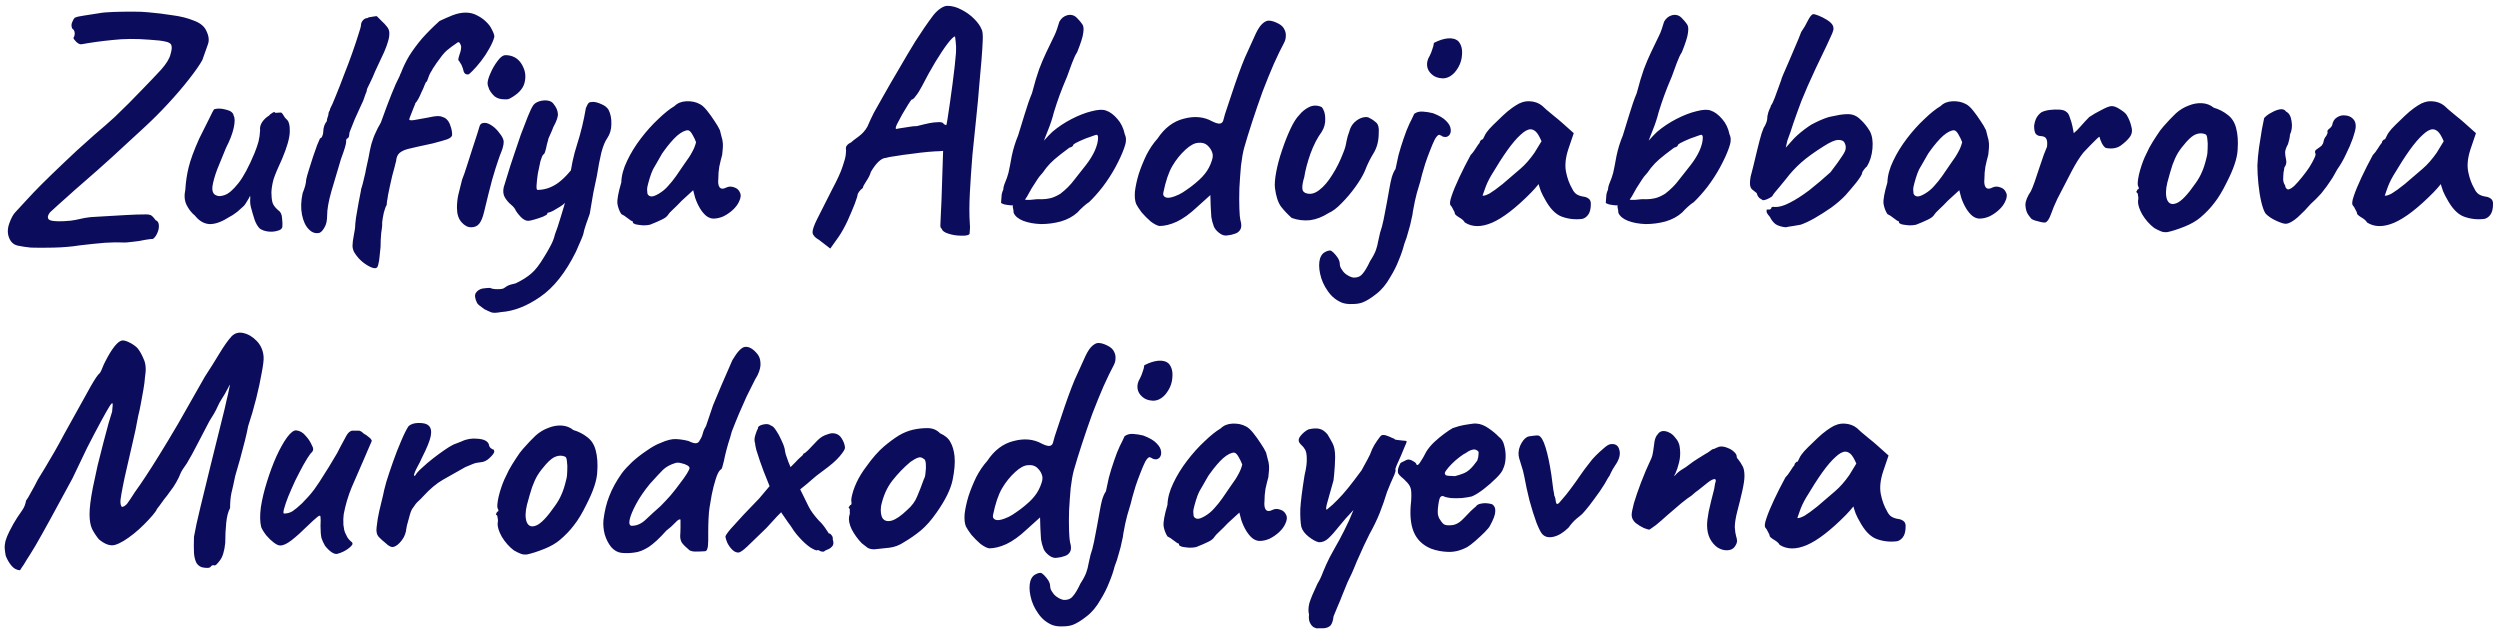 <?xml version="1.0" encoding="UTF-8"?> <svg xmlns="http://www.w3.org/2000/svg" width="349" height="88" viewBox="0 0 349 88" fill="none"> <path d="M4.31 34.565C3.68 34.505 3.08 34.415 2.51 34.295C1.94 34.175 1.535 33.83 1.295 33.26C1.025 32.63 1.025 31.94 1.295 31.19C1.565 30.44 1.85 29.915 2.15 29.615C2.66 29.075 3.2 28.49 3.77 27.86C4.34 27.23 5.015 26.525 5.795 25.745C6.605 24.935 7.595 23.975 8.765 22.865C9.935 21.725 11.39 20.39 13.13 18.86C14.33 17.84 15.29 17 16.01 16.34C16.73 15.65 17.375 15.02 17.945 14.45C18.515 13.88 19.145 13.235 19.835 12.515C20.885 11.435 21.77 10.505 22.49 9.725C23.21 8.915 23.645 8.21 23.795 7.61C23.975 7.01 24.02 6.59 23.93 6.35C23.87 6.08 23.6 5.9 23.12 5.81C22.64 5.69 21.875 5.6 20.825 5.54C18.965 5.39 17.255 5.405 15.695 5.585C14.165 5.735 12.74 5.93 11.42 6.17C11.21 6.23 10.955 6.125 10.655 5.855C10.385 5.585 10.25 5.39 10.25 5.27C10.37 5.12 10.43 4.91 10.43 4.64C10.43 4.37 10.31 4.145 10.07 3.965C9.95 3.665 9.95 3.38 10.07 3.11C10.19 2.81 10.31 2.6 10.43 2.48C10.67 2.36 11.12 2.255 11.78 2.165C12.44 2.075 13.115 1.97 13.805 1.85C14.255 1.76 14.915 1.7 15.785 1.67C16.685 1.64 17.585 1.625 18.485 1.625C19.415 1.625 20.15 1.655 20.69 1.715C21.77 1.805 22.88 1.94 24.02 2.12C25.19 2.27 26.21 2.525 27.08 2.885C27.98 3.215 28.565 3.71 28.835 4.37C29.165 5.06 29.225 5.675 29.015 6.215C28.835 6.755 28.58 7.475 28.25 8.375C27.89 9.035 27.275 9.92 26.405 11.03C25.565 12.11 24.59 13.25 23.48 14.45C22.4 15.62 21.29 16.73 20.15 17.78C18.47 19.34 16.955 20.735 15.605 21.965C14.285 23.165 12.965 24.335 11.645 25.475C10.805 26.195 10.025 26.885 9.305 27.545C8.585 28.175 7.805 28.88 6.965 29.66C6.665 30.05 6.605 30.365 6.785 30.605C6.995 30.845 7.715 30.935 8.945 30.875C9.635 30.845 10.175 30.785 10.565 30.695C10.955 30.605 11.375 30.515 11.825 30.425C12.275 30.335 12.905 30.275 13.715 30.245C15.275 30.155 16.565 30.08 17.585 30.02C18.635 29.96 19.58 29.93 20.42 29.93C20.66 29.93 20.855 29.96 21.005 30.02C21.185 30.08 21.425 30.32 21.725 30.74C21.995 30.83 22.145 31.055 22.175 31.415C22.205 31.745 22.145 32.09 21.995 32.45C21.845 32.84 21.635 33.14 21.365 33.35C21.155 33.35 20.78 33.395 20.24 33.485C19.73 33.605 19.16 33.695 18.53 33.755C17.93 33.845 17.39 33.875 16.91 33.845C16.52 33.815 15.77 33.83 14.66 33.89C13.58 33.98 12.41 34.1 11.15 34.25C10.04 34.43 8.825 34.535 7.505 34.565C6.185 34.595 5.12 34.595 4.31 34.565ZM36.268 31.91C35.968 31.61 35.728 31.205 35.548 30.695C35.368 30.155 35.188 29.54 35.008 28.85C34.948 28.61 34.918 28.34 34.918 28.04C34.948 27.74 34.948 27.5 34.918 27.32C34.828 27.53 34.678 27.8 34.468 28.13C34.288 28.46 34.108 28.7 33.928 28.85C33.808 28.97 33.538 29.21 33.118 29.57C32.698 29.9 32.278 30.17 31.858 30.38C30.868 31.01 29.983 31.31 29.203 31.28C28.453 31.22 27.793 30.83 27.223 30.11C26.743 29.72 26.353 29.225 26.053 28.625C25.753 28.025 25.693 27.305 25.873 26.465C25.933 25.415 26.083 24.395 26.323 23.405C26.563 22.385 27.058 21.035 27.808 19.355C28.438 18.125 28.918 17.165 29.248 16.475C29.578 15.785 29.788 15.38 29.878 15.26C30.328 15.11 30.883 15.125 31.543 15.305C32.203 15.455 32.563 15.74 32.623 16.16C32.803 16.46 32.803 17.03 32.623 17.87C32.443 18.68 32.083 19.61 31.543 20.66C31.123 21.68 30.718 22.67 30.328 23.63C29.968 24.59 29.743 25.4 29.653 26.06C29.593 26.72 29.773 27.125 30.193 27.275C30.463 27.425 30.853 27.41 31.363 27.23C31.903 27.05 32.533 26.51 33.253 25.61C33.973 24.71 34.738 23.285 35.548 21.335C35.788 20.735 35.968 20.21 36.088 19.76C36.208 19.28 36.283 18.755 36.313 18.185C36.253 17.825 36.343 17.45 36.583 17.06C36.853 16.67 37.168 16.37 37.528 16.16C37.648 16.01 37.813 15.875 38.023 15.755C38.233 15.605 38.368 15.605 38.428 15.755L39.148 15.71C39.268 15.68 39.403 15.8 39.553 16.07C39.703 16.34 39.853 16.535 40.003 16.655C40.333 16.925 40.483 17.51 40.453 18.41C40.423 19.31 40.063 20.57 39.373 22.19C38.803 23.42 38.413 24.35 38.203 24.98C38.023 25.61 37.918 26.225 37.888 26.825C37.888 27.365 37.933 27.83 38.023 28.22C38.113 28.58 38.383 28.955 38.833 29.345C39.163 29.555 39.343 29.915 39.373 30.425C39.433 30.905 39.448 31.325 39.418 31.685C39.358 31.955 39.118 32.135 38.698 32.225C38.308 32.345 37.873 32.375 37.393 32.315C36.943 32.255 36.568 32.12 36.268 31.91ZM44.633 32.495C44.063 32.645 43.553 32.48 43.103 32C42.653 31.55 42.338 30.875 42.158 29.975C41.978 29.075 42.008 28.07 42.248 26.96C42.398 26.6 42.518 26.255 42.608 25.925C42.698 25.565 42.743 25.28 42.743 25.07C42.803 24.77 42.923 24.335 43.103 23.765C43.283 23.165 43.478 22.55 43.688 21.92C43.898 21.29 44.093 20.735 44.273 20.255C44.483 19.745 44.618 19.43 44.678 19.31C44.798 19.31 44.903 19.205 44.993 18.995C45.083 18.785 45.128 18.575 45.128 18.365C45.128 18.125 45.173 17.855 45.263 17.555C45.383 17.255 45.503 17.045 45.623 16.925C45.623 16.775 45.653 16.61 45.713 16.43C45.803 16.22 45.848 16.055 45.848 15.935C45.848 15.815 45.878 15.695 45.938 15.575C46.028 15.455 46.073 15.335 46.073 15.215C46.283 14.825 46.553 14.21 46.883 13.37C47.243 12.5 47.618 11.54 48.008 10.49C48.428 9.44 48.818 8.405 49.178 7.385C49.538 6.365 49.823 5.51 50.033 4.82C50.273 4.1 50.393 3.665 50.393 3.515C50.393 3.275 50.483 3.05 50.663 2.84C50.843 2.63 51.053 2.525 51.293 2.525C51.383 2.435 51.593 2.375 51.923 2.345C52.253 2.285 52.478 2.255 52.598 2.255C52.598 2.255 52.658 2.315 52.778 2.435C52.898 2.555 53.078 2.735 53.318 2.975C53.558 3.185 53.783 3.425 53.993 3.695C54.233 3.965 54.353 4.28 54.353 4.64C54.353 5.03 54.293 5.405 54.173 5.765C54.083 6.125 53.903 6.62 53.633 7.25C53.363 7.85 52.943 8.75 52.373 9.95C52.133 10.55 51.878 11.12 51.608 11.66C51.338 12.17 51.203 12.485 51.203 12.605C51.203 12.725 51.143 12.905 51.023 13.145C50.933 13.385 50.828 13.685 50.708 14.045C50.588 14.285 50.423 14.645 50.213 15.125C50.003 15.575 49.778 16.07 49.538 16.61C49.328 17.12 49.148 17.57 48.998 17.96C48.848 18.32 48.773 18.53 48.773 18.59C48.773 18.71 48.758 18.83 48.728 18.95C48.728 19.07 48.668 19.19 48.548 19.31C48.428 19.31 48.353 19.4 48.323 19.58C48.323 19.73 48.323 19.805 48.323 19.805C48.323 20.105 48.083 20.9 47.603 22.19C47.123 23.84 46.673 25.355 46.253 26.735C45.863 28.115 45.668 29.225 45.668 30.065C45.668 30.785 45.548 31.34 45.308 31.73C45.098 32.12 44.873 32.375 44.633 32.495ZM52.361 37.445C52.091 37.445 51.731 37.31 51.281 37.04C50.831 36.77 50.426 36.44 50.066 36.05C49.826 35.78 49.616 35.495 49.436 35.195C49.286 34.895 49.211 34.595 49.211 34.295C49.211 33.965 49.271 33.485 49.391 32.855C49.511 32.225 49.571 31.85 49.571 31.73C49.571 31.46 49.616 30.995 49.706 30.335C49.826 29.645 49.946 28.955 50.066 28.265C50.216 27.545 50.321 27.005 50.381 26.645C50.411 26.495 50.426 26.39 50.426 26.33C50.456 26.27 50.471 26.24 50.471 26.24C50.621 25.73 50.741 25.265 50.831 24.845C50.951 24.395 51.041 23.975 51.101 23.585C51.371 22.415 51.551 21.545 51.641 20.975C51.761 20.375 51.911 19.835 52.091 19.355C52.181 19.085 52.286 18.83 52.406 18.59C52.496 18.38 52.601 18.155 52.721 17.915C52.841 17.675 52.991 17.405 53.171 17.105C53.771 15.425 54.266 14.105 54.656 13.145C55.046 12.155 55.436 11.285 55.826 10.535C55.856 10.475 55.871 10.415 55.871 10.355C55.901 10.295 55.931 10.25 55.961 10.22C56.261 9.41 56.651 8.6 57.131 7.79C57.641 6.98 58.241 6.17 58.931 5.36C59.651 4.55 60.461 3.74 61.361 2.93C61.991 2.63 62.606 2.36 63.206 2.12C63.836 1.88 64.436 1.76 65.006 1.76C65.606 1.76 66.146 1.895 66.626 2.165C67.106 2.405 67.511 2.69 67.841 3.02C68.231 3.38 68.516 3.77 68.696 4.19C68.906 4.58 69.011 4.895 69.011 5.135C68.891 5.615 68.651 6.17 68.291 6.8C67.961 7.4 67.586 7.97 67.166 8.51C66.746 9.05 66.356 9.5 65.996 9.86C65.666 10.22 65.441 10.4 65.321 10.4C65.021 10.4 64.826 10.265 64.736 9.995C64.676 9.695 64.571 9.38 64.421 9.05C64.361 8.93 64.286 8.81 64.196 8.69C64.136 8.57 64.061 8.465 63.971 8.375C63.971 8.225 64.031 7.97 64.151 7.61C64.301 7.22 64.376 6.875 64.376 6.575C64.376 6.395 64.316 6.215 64.196 6.035C64.106 5.855 63.971 5.84 63.791 5.99C63.521 6.17 63.266 6.35 63.026 6.53C62.816 6.68 62.606 6.845 62.396 7.025C62.186 7.205 61.961 7.445 61.721 7.745C61.511 8.015 61.256 8.36 60.956 8.78C60.836 8.96 60.716 9.14 60.596 9.32C60.476 9.47 60.386 9.62 60.326 9.77C60.146 10.04 60.011 10.28 59.921 10.49C59.861 10.67 59.801 10.835 59.741 10.985C59.681 11.165 59.636 11.285 59.606 11.345C59.576 11.405 59.531 11.435 59.471 11.435C59.501 11.375 59.441 11.51 59.291 11.84C59.171 12.17 59.006 12.545 58.796 12.965C58.676 13.265 58.541 13.55 58.391 13.82C58.241 14.09 58.091 14.3 57.941 14.45H57.986C57.986 14.45 57.911 14.63 57.761 14.99C57.641 15.32 57.506 15.665 57.356 16.025C57.206 16.385 57.131 16.595 57.131 16.655C57.131 16.805 57.386 16.835 57.896 16.745C58.436 16.655 59.021 16.55 59.651 16.43C60.311 16.28 60.821 16.205 61.181 16.205C61.421 16.205 61.631 16.25 61.811 16.34C62.021 16.4 62.186 16.49 62.306 16.61C62.576 16.85 62.771 17.18 62.891 17.6C63.041 17.99 63.116 18.395 63.116 18.815C63.116 19.055 62.891 19.265 62.441 19.445C61.991 19.595 61.301 19.79 60.371 20.03C59.561 20.21 58.871 20.36 58.301 20.48C57.761 20.6 57.311 20.705 56.951 20.795C56.591 20.885 56.291 21.005 56.051 21.155C55.841 21.275 55.676 21.425 55.556 21.605C55.466 21.755 55.391 21.95 55.331 22.19C55.331 22.31 55.316 22.415 55.286 22.505C55.286 22.565 55.271 22.625 55.241 22.685C55.211 22.805 55.151 23.045 55.061 23.405C54.971 23.735 54.866 24.125 54.746 24.575C54.656 25.025 54.551 25.49 54.431 25.97C54.341 26.42 54.251 26.855 54.161 27.275C54.131 27.575 54.086 27.845 54.026 28.085C53.996 28.325 53.981 28.505 53.981 28.625C53.861 28.775 53.726 29.135 53.576 29.705C53.456 30.275 53.381 30.725 53.351 31.055C53.351 31.115 53.351 31.19 53.351 31.28C53.351 31.34 53.351 31.4 53.351 31.46C53.351 31.58 53.306 31.94 53.216 32.54C53.156 33.17 53.126 33.815 53.126 34.475L52.991 35.78C52.961 36.2 52.901 36.575 52.811 36.905C52.751 37.265 52.601 37.445 52.361 37.445ZM65.771 31.73C65.291 31.73 64.841 31.49 64.421 31.01C64.001 30.53 63.791 29.87 63.791 29.03C63.791 28.4 63.851 27.8 63.971 27.23C64.121 26.66 64.301 25.94 64.511 25.07C64.721 24.56 64.946 23.915 65.186 23.135C65.456 22.325 65.711 21.53 65.951 20.75C66.221 19.94 66.446 19.25 66.626 18.68C66.806 18.08 66.911 17.735 66.941 17.645C66.971 17.495 67.046 17.375 67.166 17.285C67.286 17.195 67.451 17.15 67.661 17.15C67.961 17.15 68.306 17.285 68.696 17.555C69.086 17.825 69.431 18.17 69.731 18.59C70.061 18.98 70.256 19.355 70.316 19.715C70.316 20.015 70.286 20.255 70.226 20.435C70.196 20.615 70.121 20.855 70.001 21.155C69.881 21.425 69.716 21.875 69.506 22.505C69.296 23.105 69.026 23.975 68.696 25.115C68.396 26.225 68.021 27.725 67.571 29.615C67.391 30.365 67.166 30.905 66.896 31.235C66.626 31.565 66.251 31.73 65.771 31.73ZM68.066 11.615C68.066 11.285 68.201 10.82 68.471 10.22C68.741 9.59 69.071 9.02 69.461 8.51C69.851 7.97 70.226 7.7 70.586 7.7C70.766 7.7 70.931 7.715 71.081 7.745C71.261 7.775 71.426 7.82 71.576 7.88C72.206 8.12 72.686 8.6 73.016 9.32C73.376 10.04 73.436 10.82 73.196 11.66C72.956 12.47 72.266 13.175 71.126 13.775C71.006 13.835 70.886 13.865 70.766 13.865C70.676 13.865 70.556 13.865 70.406 13.865C69.866 13.865 69.416 13.73 69.056 13.46C68.726 13.16 68.471 12.83 68.291 12.47C68.141 12.11 68.066 11.825 68.066 11.615ZM69.956 43.565C69.296 43.685 68.846 43.7 68.606 43.61C68.365 43.52 68.035 43.37 67.615 43.16C67.285 42.92 67.046 42.74 66.895 42.62C66.746 42.5 66.641 42.38 66.581 42.26C66.281 41.63 66.236 41.165 66.445 40.865C66.656 40.565 66.956 40.37 67.346 40.28C67.766 40.22 68.126 40.19 68.425 40.19C68.635 40.31 68.981 40.37 69.46 40.37C69.971 40.37 70.285 40.31 70.406 40.19C70.406 40.19 70.54 40.1 70.811 39.92C71.111 39.77 71.501 39.65 71.981 39.56C72.91 39.11 73.645 38.645 74.186 38.165C74.725 37.715 75.326 36.935 75.986 35.825C76.255 35.405 76.54 34.91 76.841 34.34C77.141 33.8 77.35 33.26 77.471 32.72C77.71 32.12 77.981 31.31 78.281 30.29C78.611 29.27 78.895 28.265 79.135 27.275C79.376 26.255 79.51 25.49 79.54 24.98C79.721 23.3 80.066 21.68 80.576 20.12C81.085 18.53 81.49 16.85 81.79 15.08C81.971 14.66 82.106 14.42 82.195 14.36C82.285 14.27 82.481 14.225 82.781 14.225C83.111 14.225 83.501 14.33 83.951 14.54C84.4 14.72 84.731 14.975 84.941 15.305C85.24 15.875 85.376 16.55 85.346 17.33C85.346 18.08 85.15 18.74 84.76 19.31C84.46 19.73 84.191 20.39 83.951 21.29C83.74 22.16 83.531 23.255 83.32 24.575C83.171 25.235 83.005 26.015 82.826 26.915C82.675 27.785 82.51 28.76 82.331 29.84C82.21 30.14 82.046 30.605 81.835 31.235C81.626 31.835 81.49 32.315 81.43 32.675C81.4 32.795 81.311 33.035 81.16 33.395C81.01 33.755 80.861 34.1 80.71 34.43C80.561 34.79 80.456 35.03 80.395 35.15C78.956 38.06 77.29 40.16 75.4 41.45C73.54 42.74 71.725 43.445 69.956 43.565ZM73.736 30.83C73.406 30.83 73.061 30.65 72.701 30.29C72.371 29.93 72.145 29.645 72.025 29.435C71.906 29.135 71.68 28.85 71.35 28.58C71.02 28.31 70.736 27.98 70.496 27.59C70.255 27.2 70.195 26.72 70.316 26.15C70.436 25.76 70.615 25.175 70.856 24.395C71.096 23.585 71.38 22.7 71.71 21.74C72.04 20.75 72.371 19.775 72.701 18.815C73.061 17.855 73.391 17 73.691 16.25C73.99 15.5 74.246 14.975 74.456 14.675C74.635 14.435 74.921 14.255 75.311 14.135C75.701 14.015 76.091 13.985 76.481 14.045C76.871 14.105 77.156 14.285 77.335 14.585C77.665 15.005 77.846 15.425 77.876 15.845C77.936 16.235 77.725 16.865 77.246 17.735C77.126 18.065 76.975 18.425 76.796 18.815C76.615 19.175 76.525 19.415 76.525 19.535C76.496 19.595 76.436 19.805 76.346 20.165C76.285 20.495 76.21 20.81 76.121 21.11C76.031 21.41 75.941 21.56 75.85 21.56C75.731 21.68 75.596 21.995 75.445 22.505C75.326 23.015 75.206 23.585 75.085 24.215C74.996 24.815 74.936 25.355 74.906 25.835C74.876 26.285 74.921 26.51 75.04 26.51C75.971 26.51 76.871 26.225 77.74 25.655C78.611 25.055 79.555 24.065 80.576 22.685L80.981 26.915C80.561 27.125 80.171 27.35 79.811 27.59C79.451 27.8 79.121 28.055 78.82 28.355C78.731 28.475 78.52 28.64 78.191 28.85C77.861 29.06 77.531 29.255 77.201 29.435C76.9 29.585 76.706 29.66 76.615 29.66C76.615 29.66 76.57 29.675 76.481 29.705C76.421 29.705 76.391 29.765 76.391 29.885C76.391 29.945 76.195 30.065 75.805 30.245C75.415 30.395 75.01 30.53 74.591 30.65C74.171 30.77 73.885 30.83 73.736 30.83ZM90.737 31.37C90.497 31.43 90.182 31.46 89.792 31.46C89.402 31.43 89.057 31.385 88.757 31.325C88.487 31.235 88.352 31.145 88.352 31.055C88.352 30.905 88.277 30.83 88.127 30.83C88.127 30.83 87.962 30.71 87.632 30.47C87.302 30.2 87.002 30.005 86.732 29.885C86.462 29.465 86.282 28.985 86.192 28.445C86.132 27.875 86.312 26.885 86.732 25.475C86.762 24.515 87.032 23.51 87.542 22.46C88.052 21.38 88.697 20.33 89.477 19.31C90.257 18.29 91.067 17.39 91.907 16.61C92.747 15.8 93.497 15.2 94.157 14.81C94.577 14.39 95.132 14.165 95.822 14.135C96.542 14.105 97.172 14.24 97.712 14.54C98.012 14.69 98.342 14.99 98.702 15.44C99.062 15.89 99.407 16.37 99.737 16.88C100.067 17.36 100.322 17.795 100.502 18.185C100.592 18.515 100.667 18.815 100.727 19.085C100.817 19.325 100.877 19.625 100.907 19.985C100.937 20.345 100.907 20.885 100.817 21.605C100.667 22.145 100.532 22.7 100.412 23.27C100.322 23.81 100.277 24.365 100.277 24.935C100.217 25.505 100.277 25.91 100.457 26.15C100.667 26.39 100.967 26.405 101.357 26.195C101.717 26.015 102.092 26 102.482 26.15C102.872 26.27 103.142 26.51 103.292 26.87C103.472 27.2 103.427 27.635 103.157 28.175C102.977 28.565 102.692 28.94 102.302 29.3C101.912 29.66 101.477 29.96 100.997 30.2C100.517 30.41 100.052 30.515 99.602 30.515C99.272 30.515 98.942 30.395 98.612 30.155C98.282 29.885 97.982 29.525 97.712 29.075C97.442 28.625 97.217 28.13 97.037 27.59L96.767 26.555L95.147 28.04C94.757 28.46 94.367 28.85 93.977 29.21C93.617 29.54 93.392 29.78 93.302 29.93C93.152 30.2 92.852 30.44 92.402 30.65C91.982 30.86 91.427 31.1 90.737 31.37ZM91.952 27.05C92.462 26.75 92.897 26.39 93.257 25.97C93.647 25.55 94.022 25.085 94.382 24.575C94.742 24.035 95.132 23.465 95.552 22.865C96.062 22.175 96.422 21.62 96.632 21.2C96.872 20.78 97.052 20.33 97.172 19.85C97.052 19.52 96.887 19.175 96.677 18.815C96.467 18.425 96.257 18.215 96.047 18.185C95.627 18.185 95.117 18.44 94.517 18.95C93.947 19.46 93.317 20.195 92.627 21.155C92.507 21.305 92.357 21.545 92.177 21.875C91.997 22.205 91.817 22.52 91.637 22.82C91.487 23.09 91.382 23.27 91.322 23.36C91.232 23.48 91.097 23.765 90.917 24.215C90.767 24.635 90.632 25.07 90.512 25.52C90.392 25.94 90.332 26.24 90.332 26.42C90.332 26.6 90.347 26.795 90.377 27.005C90.437 27.215 90.587 27.35 90.827 27.41C91.067 27.47 91.442 27.35 91.952 27.05ZM114.333 33.485C113.793 33.185 113.493 32.855 113.433 32.495C113.403 32.135 113.613 31.505 114.063 30.605C114.513 29.705 115.218 28.31 116.178 26.42C116.898 25.07 117.378 24.02 117.618 23.27C117.888 22.49 118.038 21.935 118.068 21.605C118.098 21.275 118.113 21.065 118.113 20.975C118.053 20.705 118.083 20.495 118.203 20.345C118.323 20.165 118.518 20.015 118.788 19.895C118.938 19.745 119.283 19.475 119.823 19.085C120.363 18.695 120.783 18.23 121.083 17.69C121.353 17.06 121.653 16.415 121.983 15.755C122.343 15.095 122.808 14.27 123.378 13.28C123.948 12.26 124.713 10.94 125.673 9.32C126.273 8.27 126.978 7.085 127.788 5.765C128.628 4.445 129.453 3.245 130.263 2.165C130.593 1.745 130.938 1.415 131.298 1.175C131.658 0.935 131.973 0.815 132.243 0.815C132.903 0.815 133.563 0.995 134.223 1.355C134.883 1.685 135.468 2.105 135.978 2.615C136.488 3.125 136.833 3.605 137.013 4.055C137.163 4.295 137.223 4.805 137.193 5.585C137.163 6.365 137.103 7.31 137.013 8.42C136.923 9.53 136.818 10.715 136.698 11.975C136.608 13.205 136.473 14.66 136.293 16.34C136.113 18.02 135.933 19.775 135.753 21.605C135.603 23.435 135.483 25.205 135.393 26.915C135.303 28.595 135.303 30.065 135.393 31.325C135.423 31.595 135.423 31.85 135.393 32.09C135.363 32.33 135.348 32.525 135.348 32.675C135.168 32.855 134.778 32.93 134.178 32.9C133.578 32.9 132.993 32.81 132.423 32.63C131.853 32.45 131.538 32.225 131.478 31.955C131.388 31.865 131.328 31.79 131.298 31.73C131.268 31.67 131.268 31.385 131.298 30.875C131.328 30.335 131.373 29.36 131.433 27.95L131.658 21.065L131.073 21.11C130.803 21.11 130.308 21.14 129.588 21.2C128.898 21.26 128.133 21.35 127.293 21.47C126.483 21.56 125.733 21.665 125.043 21.785C124.353 21.875 123.873 21.965 123.603 22.055C123.333 22.055 123.003 22.235 122.613 22.595C122.253 22.955 121.908 23.42 121.578 23.99C121.458 24.41 121.233 24.86 120.903 25.34C120.603 25.79 120.453 26.09 120.453 26.24C120.243 26.39 120.063 26.57 119.913 26.78C119.793 26.99 119.733 27.095 119.733 27.095C119.733 27.275 119.598 27.725 119.328 28.445C119.058 29.135 118.728 29.915 118.338 30.785C117.948 31.625 117.543 32.36 117.123 32.99L115.908 34.7L114.333 33.485ZM125.088 18.005C125.088 18.005 125.253 17.975 125.583 17.915C125.913 17.855 126.303 17.795 126.753 17.735C127.233 17.645 127.653 17.6 128.013 17.6C128.703 17.42 129.273 17.285 129.723 17.195C130.203 17.105 130.593 17.06 130.893 17.06C131.193 17.03 131.433 17.06 131.613 17.15C131.733 17.3 131.838 17.39 131.928 17.42C132.048 17.45 132.108 17.465 132.108 17.465C132.138 17.405 132.198 17.09 132.288 16.52C132.378 15.95 132.483 15.245 132.603 14.405C132.723 13.565 132.843 12.695 132.963 11.795C133.083 10.865 133.188 10.01 133.278 9.23C133.368 8.42 133.428 7.79 133.458 7.34C133.488 6.77 133.473 6.26 133.413 5.81C133.353 5.33 133.323 5.09 133.323 5.09C133.143 5.09 132.798 5.42 132.288 6.08C131.808 6.71 131.238 7.565 130.578 8.645C129.948 9.695 129.318 10.835 128.688 12.065C128.388 12.635 128.103 13.085 127.833 13.415C127.593 13.745 127.398 13.91 127.248 13.91C127.188 13.97 127.023 14.21 126.753 14.63C126.513 15.02 126.243 15.47 125.943 15.98C125.673 16.46 125.433 16.91 125.223 17.33C125.043 17.72 124.998 17.945 125.088 18.005ZM141.501 29.705C141.501 29.465 141.471 29.24 141.411 29.03C141.351 28.82 141.381 28.655 141.501 28.535L141.861 28.625C141.741 28.655 141.501 28.67 141.141 28.67C140.811 28.64 140.496 28.595 140.196 28.535C139.926 28.445 139.776 28.37 139.746 28.31C139.776 27.8 139.806 27.41 139.836 27.14C139.896 26.87 139.971 26.645 140.061 26.465C140.061 26.195 140.151 25.85 140.331 25.43C140.511 25.01 140.661 24.575 140.781 24.125C140.901 23.615 141.051 22.85 141.231 21.83C141.441 20.81 141.741 19.835 142.131 18.905C142.371 18.125 142.671 17.15 143.031 15.98C143.391 14.78 143.736 13.79 144.066 13.01C144.426 11.63 144.756 10.52 145.056 9.68C145.386 8.81 145.716 8.03 146.046 7.34C146.406 6.62 146.796 5.81 147.216 4.91C147.336 4.67 147.456 4.37 147.576 4.01C147.696 3.62 147.801 3.29 147.891 3.02C148.161 2.54 148.536 2.24 149.016 2.12C149.526 2 149.961 2.12 150.321 2.48C150.651 2.81 150.906 3.11 151.086 3.38C151.266 3.62 151.311 4.025 151.221 4.595C151.161 5.135 150.876 6.035 150.366 7.295C150.156 7.595 149.916 8.105 149.646 8.825C149.406 9.515 149.181 10.13 148.971 10.67C148.521 11.72 148.161 12.62 147.891 13.37C147.621 14.12 147.366 14.885 147.126 15.665C146.916 16.505 146.646 17.33 146.316 18.14C145.986 18.92 145.671 19.775 145.371 20.705L144.651 20.93C144.861 20.66 145.116 20.345 145.416 19.985C145.746 19.625 146.046 19.295 146.316 18.995C146.616 18.695 146.811 18.5 146.901 18.41C147.711 17.72 148.611 17.12 149.601 16.61C150.591 16.1 151.521 15.74 152.391 15.53C153.291 15.29 153.966 15.26 154.416 15.44C154.956 15.62 155.481 16.01 155.991 16.61C156.501 17.18 156.846 17.9 157.026 18.77C157.266 19.25 157.236 19.88 156.936 20.66C156.666 21.44 156.246 22.355 155.676 23.405C155.166 24.335 154.581 25.235 153.921 26.105C153.261 26.945 152.631 27.65 152.031 28.22C151.821 28.34 151.551 28.55 151.221 28.85C150.921 29.12 150.651 29.39 150.411 29.66C149.781 30.23 149.001 30.65 148.071 30.92C147.171 31.16 146.256 31.28 145.326 31.28C144.396 31.25 143.571 31.1 142.851 30.83C142.161 30.56 141.711 30.185 141.501 29.705ZM142.851 27.815C143.001 27.845 143.151 27.875 143.301 27.905C143.451 27.905 143.616 27.905 143.796 27.905C144.456 27.815 144.981 27.785 145.371 27.815C145.791 27.815 146.196 27.77 146.586 27.68C147.006 27.59 147.486 27.38 148.026 27.05C148.806 26.45 149.451 25.805 149.961 25.115C150.501 24.425 151.056 23.72 151.626 23C152.136 22.34 152.541 21.68 152.841 21.02C153.141 20.33 153.291 19.73 153.291 19.22C153.291 18.95 153.216 18.815 153.066 18.815C153.006 18.815 152.736 18.905 152.256 19.085C151.776 19.235 151.281 19.43 150.771 19.67C150.291 19.88 149.976 20.06 149.826 20.21C149.826 20.33 149.736 20.435 149.556 20.525C149.376 20.585 149.286 20.615 149.286 20.615C148.356 21.305 147.666 21.845 147.216 22.235C146.796 22.595 146.406 23 146.046 23.45C145.836 23.75 145.671 23.975 145.551 24.125C145.431 24.245 145.326 24.365 145.236 24.485C145.146 24.575 145.011 24.755 144.831 25.025C144.651 25.295 144.381 25.715 144.021 26.285C143.811 26.675 143.601 27.05 143.391 27.41C143.181 27.77 143.001 27.98 142.851 28.04V27.815ZM171.396 32.855C171.006 32.945 170.616 32.84 170.226 32.54C169.866 32.27 169.611 31.97 169.461 31.64C169.281 31.16 169.161 30.71 169.101 30.29C169.071 29.84 169.041 29.33 169.011 28.76L168.966 27.23L167.121 28.895C166.101 29.855 165.141 30.545 164.241 30.965C163.371 31.355 162.576 31.55 161.856 31.55C161.526 31.49 161.121 31.28 160.641 30.92C160.191 30.53 159.771 30.11 159.381 29.66C159.021 29.18 158.766 28.79 158.616 28.49C158.436 28.07 158.376 27.485 158.436 26.735C158.526 25.985 158.706 25.16 158.976 24.26C159.276 23.36 159.636 22.475 160.056 21.605C160.506 20.735 161.016 19.985 161.586 19.355C162.576 17.855 163.806 16.925 165.276 16.565C166.746 16.175 168.051 16.295 169.191 16.925C169.731 17.195 170.121 17.3 170.361 17.24C170.601 17.18 170.751 16.985 170.811 16.655C170.931 16.175 171.066 15.725 171.216 15.305C171.366 14.885 171.576 14.255 171.846 13.415C172.596 11.135 173.241 9.35 173.781 8.06C174.351 6.77 174.861 5.645 175.311 4.685C175.641 3.995 175.971 3.515 176.301 3.245C176.631 2.975 176.916 2.855 177.156 2.885C177.486 2.885 177.891 3.005 178.371 3.245C178.881 3.485 179.211 3.815 179.361 4.235C179.481 4.505 179.526 4.79 179.496 5.09C179.496 5.39 179.406 5.705 179.226 6.035C178.836 6.755 178.371 7.715 177.831 8.915C177.321 10.085 176.796 11.375 176.256 12.785C175.746 14.195 175.266 15.59 174.816 16.97C174.366 18.35 173.991 19.565 173.691 20.615C173.511 21.275 173.361 22.115 173.241 23.135C173.151 24.155 173.076 25.205 173.016 26.285C172.986 27.335 172.986 28.28 173.016 29.12C173.046 29.93 173.091 30.455 173.151 30.695C173.331 31.295 173.331 31.745 173.151 32.045C172.971 32.345 172.716 32.54 172.386 32.63C172.056 32.75 171.726 32.825 171.396 32.855ZM163.971 27.41C164.391 27.26 164.766 27.08 165.096 26.87C165.426 26.66 165.816 26.39 166.266 26.06C167.166 25.37 167.811 24.77 168.201 24.26C168.621 23.75 168.951 23.12 169.191 22.37C169.341 21.92 169.341 21.53 169.191 21.2C169.071 20.87 168.846 20.555 168.516 20.255C168.186 19.985 167.766 19.88 167.256 19.94C166.746 19.97 166.161 20.285 165.501 20.885C164.781 21.545 164.166 22.31 163.656 23.18C163.146 24.05 162.726 25.295 162.396 26.915C162.336 27.215 162.441 27.425 162.711 27.545C162.981 27.665 163.401 27.62 163.971 27.41ZM180.322 30.425C179.752 29.915 179.257 29.39 178.837 28.85C178.417 28.28 178.132 27.41 177.982 26.24C177.922 25.7 177.982 24.95 178.162 23.99C178.342 23.03 178.612 22.025 178.972 20.975C179.332 19.895 179.722 18.905 180.142 18.005C180.562 17.105 180.982 16.445 181.402 16.025C181.762 15.575 182.212 15.215 182.752 14.945C183.322 14.675 183.907 14.675 184.507 14.945C184.837 15.335 185.002 15.875 185.002 16.565C185.032 17.225 184.867 17.84 184.507 18.41C183.907 19.22 183.382 20.24 182.932 21.47C182.512 22.67 182.227 23.75 182.077 24.71C181.867 25.4 181.777 25.94 181.807 26.33C181.837 26.69 182.047 26.915 182.437 27.005C183.007 27.155 183.592 26.99 184.192 26.51C184.822 26.03 185.422 25.325 185.992 24.395C186.592 23.465 187.117 22.4 187.567 21.2C187.747 20.78 187.882 20.285 187.972 19.715C188.092 19.145 188.212 18.725 188.332 18.455C188.482 17.855 188.737 17.39 189.097 17.06C189.487 16.7 189.892 16.475 190.312 16.385C190.732 16.295 191.047 16.34 191.257 16.52C191.527 16.64 191.812 16.835 192.112 17.105C192.412 17.375 192.532 17.855 192.472 18.545C192.472 19.655 192.232 20.6 191.752 21.38C191.272 22.16 190.867 22.985 190.537 23.855C190.267 24.485 189.832 25.22 189.232 26.06C188.632 26.9 187.987 27.665 187.297 28.355C186.637 29.045 186.022 29.51 185.452 29.75C184.612 30.29 183.757 30.62 182.887 30.74C182.017 30.83 181.162 30.725 180.322 30.425ZM187.347 42.26C186.537 41.93 185.877 41.39 185.367 40.64C184.827 39.89 184.467 39.08 184.287 38.21C184.107 37.37 184.107 36.65 184.287 36.05C184.437 35.63 184.662 35.345 184.962 35.195C185.232 35.045 185.472 34.97 185.682 34.97C185.802 34.97 185.967 35.075 186.177 35.285C186.387 35.495 186.582 35.735 186.762 36.005C186.942 36.305 187.032 36.575 187.032 36.815C187.032 37.115 187.137 37.4 187.347 37.67C187.527 37.97 187.767 38.21 188.067 38.39C188.337 38.57 188.622 38.69 188.922 38.75C189.462 38.78 189.882 38.615 190.182 38.255C190.512 37.895 190.872 37.295 191.262 36.455C191.652 35.855 191.922 35.345 192.072 34.925C192.222 34.505 192.327 34.1 192.387 33.71C192.477 33.35 192.567 32.945 192.657 32.495C192.837 31.985 193.002 31.37 193.152 30.65C193.302 29.9 193.452 29.12 193.602 28.31C193.752 27.5 193.887 26.75 194.007 26.06C194.067 25.7 194.157 25.28 194.277 24.8C194.427 24.29 194.607 23.885 194.817 23.585C194.907 23.105 195.042 22.475 195.222 21.695C195.432 20.915 195.672 20.135 195.942 19.355C196.212 18.545 196.482 17.855 196.752 17.285C196.872 17.045 196.977 16.835 197.067 16.655C197.157 16.445 197.277 16.19 197.427 15.89C197.757 15.65 198.147 15.545 198.597 15.575C199.077 15.605 199.557 15.68 200.037 15.8C200.907 16.13 201.522 16.49 201.882 16.88C202.272 17.27 202.482 17.645 202.512 18.005C202.572 18.365 202.497 18.665 202.287 18.905C202.167 19.025 202.017 19.1 201.837 19.13C201.687 19.13 201.522 19.1 201.342 19.04C201.312 18.98 201.237 18.935 201.117 18.905C200.997 18.845 200.937 18.815 200.937 18.815C200.757 18.815 200.547 19.025 200.307 19.445C200.097 19.865 199.872 20.39 199.632 21.02C199.392 21.62 199.167 22.235 198.957 22.865C198.777 23.465 198.627 23.975 198.507 24.395C198.507 24.425 198.432 24.725 198.282 25.295C198.132 25.835 197.967 26.39 197.787 26.96C197.637 27.53 197.547 27.905 197.517 28.085C197.397 28.685 197.307 29.15 197.247 29.48C197.217 29.81 197.157 30.14 197.067 30.47C196.947 31.1 196.797 31.7 196.617 32.27C196.467 32.87 196.272 33.47 196.032 34.07C195.852 34.79 195.597 35.54 195.267 36.32C194.967 37.1 194.577 37.88 194.097 38.66C193.527 39.68 192.867 40.475 192.117 41.045C191.397 41.615 190.767 42.005 190.227 42.215C189.837 42.365 189.372 42.44 188.832 42.44C188.262 42.47 187.767 42.41 187.347 42.26ZM199.902 10.4C199.512 10.07 199.287 9.68 199.227 9.23C199.167 8.75 199.287 8.27 199.587 7.79C199.737 7.49 199.857 7.19 199.947 6.89C200.067 6.59 200.142 6.29 200.172 5.99C200.862 5.63 201.507 5.42 202.107 5.36C202.737 5.3 203.232 5.435 203.592 5.765C204.012 6.245 204.177 6.905 204.087 7.745C204.027 8.585 203.697 9.365 203.097 10.085C202.587 10.655 202.017 10.94 201.387 10.94C200.757 10.91 200.262 10.73 199.902 10.4ZM204.487 31.055C204.367 30.815 204.097 30.575 203.677 30.335C203.287 30.095 203.092 29.915 203.092 29.795C203.092 29.675 203.017 29.495 202.867 29.255C202.747 28.985 202.627 28.79 202.507 28.67C202.357 28.49 202.402 28.055 202.642 27.365C202.882 26.645 203.242 25.775 203.722 24.755C204.202 23.735 204.727 22.7 205.297 21.65C205.537 21.41 205.777 21.095 206.017 20.705C206.257 20.315 206.437 20.06 206.557 19.94C206.557 19.82 206.602 19.715 206.692 19.625C206.782 19.505 206.887 19.445 207.007 19.445L207.367 18.725C207.427 18.605 207.607 18.365 207.907 18.005C208.237 17.645 208.627 17.255 209.077 16.835C209.527 16.385 209.977 15.965 210.427 15.575C210.907 15.185 211.297 14.9 211.597 14.72C212.227 14.3 212.872 14.105 213.532 14.135C214.222 14.165 214.807 14.375 215.287 14.765C215.377 14.855 215.572 15.035 215.872 15.305C216.202 15.575 216.562 15.875 216.952 16.205C217.372 16.535 217.732 16.835 218.032 17.105L219.697 18.59L218.932 20.84C218.542 22.04 218.437 23.09 218.617 23.99C218.797 24.89 219.082 25.67 219.472 26.33C219.622 26.66 219.817 26.915 220.057 27.095C220.327 27.275 220.672 27.395 221.092 27.455C221.332 27.485 221.557 27.575 221.767 27.725C221.977 27.875 222.082 28.115 222.082 28.445C222.082 29.165 221.947 29.69 221.677 30.02C221.437 30.32 221.167 30.5 220.867 30.56C219.877 30.68 218.932 30.575 218.032 30.245C217.132 29.915 216.322 29.06 215.602 27.68C215.482 27.5 215.317 27.17 215.107 26.69C214.927 26.18 214.822 25.85 214.792 25.7C214.672 25.85 214.507 26.045 214.297 26.285C214.117 26.495 213.937 26.69 213.757 26.87C211.627 29.03 209.797 30.44 208.267 31.1C206.767 31.73 205.507 31.715 204.487 31.055ZM206.962 27.32C207.172 27.35 207.502 27.245 207.952 27.005C208.402 26.735 209.002 26.3 209.752 25.7C210.772 24.83 211.612 24.11 212.272 23.54C212.932 22.97 213.577 22.235 214.207 21.335L215.197 19.715C214.897 19.025 214.627 18.575 214.387 18.365C214.147 18.155 213.907 18.05 213.667 18.05C213.277 18.05 212.812 18.305 212.272 18.815C211.732 19.295 211.117 20.015 210.427 20.975C209.767 21.905 209.017 23.075 208.177 24.485C207.787 25.145 207.487 25.79 207.277 26.42C207.067 27.02 206.962 27.32 206.962 27.32ZM225.92 29.705C225.92 29.465 225.89 29.24 225.83 29.03C225.77 28.82 225.8 28.655 225.92 28.535L226.28 28.625C226.16 28.655 225.92 28.67 225.56 28.67C225.23 28.64 224.915 28.595 224.615 28.535C224.345 28.445 224.195 28.37 224.165 28.31C224.195 27.8 224.225 27.41 224.255 27.14C224.315 26.87 224.39 26.645 224.48 26.465C224.48 26.195 224.57 25.85 224.75 25.43C224.93 25.01 225.08 24.575 225.2 24.125C225.32 23.615 225.47 22.85 225.65 21.83C225.86 20.81 226.16 19.835 226.55 18.905C226.79 18.125 227.09 17.15 227.45 15.98C227.81 14.78 228.155 13.79 228.485 13.01C228.845 11.63 229.175 10.52 229.475 9.68C229.805 8.81 230.135 8.03 230.465 7.34C230.825 6.62 231.215 5.81 231.635 4.91C231.755 4.67 231.875 4.37 231.995 4.01C232.115 3.62 232.22 3.29 232.31 3.02C232.58 2.54 232.955 2.24 233.435 2.12C233.945 2 234.38 2.12 234.74 2.48C235.07 2.81 235.325 3.11 235.505 3.38C235.685 3.62 235.73 4.025 235.64 4.595C235.58 5.135 235.295 6.035 234.785 7.295C234.575 7.595 234.335 8.105 234.065 8.825C233.825 9.515 233.6 10.13 233.39 10.67C232.94 11.72 232.58 12.62 232.31 13.37C232.04 14.12 231.785 14.885 231.545 15.665C231.335 16.505 231.065 17.33 230.735 18.14C230.405 18.92 230.09 19.775 229.79 20.705L229.07 20.93C229.28 20.66 229.535 20.345 229.835 19.985C230.165 19.625 230.465 19.295 230.735 18.995C231.035 18.695 231.23 18.5 231.32 18.41C232.13 17.72 233.03 17.12 234.02 16.61C235.01 16.1 235.94 15.74 236.81 15.53C237.71 15.29 238.385 15.26 238.835 15.44C239.375 15.62 239.9 16.01 240.41 16.61C240.92 17.18 241.265 17.9 241.445 18.77C241.685 19.25 241.655 19.88 241.355 20.66C241.085 21.44 240.665 22.355 240.095 23.405C239.585 24.335 239 25.235 238.34 26.105C237.68 26.945 237.05 27.65 236.45 28.22C236.24 28.34 235.97 28.55 235.64 28.85C235.34 29.12 235.07 29.39 234.83 29.66C234.2 30.23 233.42 30.65 232.49 30.92C231.59 31.16 230.675 31.28 229.745 31.28C228.815 31.25 227.99 31.1 227.27 30.83C226.58 30.56 226.13 30.185 225.92 29.705ZM227.27 27.815C227.42 27.845 227.57 27.875 227.72 27.905C227.87 27.905 228.035 27.905 228.215 27.905C228.875 27.815 229.4 27.785 229.79 27.815C230.21 27.815 230.615 27.77 231.005 27.68C231.425 27.59 231.905 27.38 232.445 27.05C233.225 26.45 233.87 25.805 234.38 25.115C234.92 24.425 235.475 23.72 236.045 23C236.555 22.34 236.96 21.68 237.26 21.02C237.56 20.33 237.71 19.73 237.71 19.22C237.71 18.95 237.635 18.815 237.485 18.815C237.425 18.815 237.155 18.905 236.675 19.085C236.195 19.235 235.7 19.43 235.19 19.67C234.71 19.88 234.395 20.06 234.245 20.21C234.245 20.33 234.155 20.435 233.975 20.525C233.795 20.585 233.705 20.615 233.705 20.615C232.775 21.305 232.085 21.845 231.635 22.235C231.215 22.595 230.825 23 230.465 23.45C230.255 23.75 230.09 23.975 229.97 24.125C229.85 24.245 229.745 24.365 229.655 24.485C229.565 24.575 229.43 24.755 229.25 25.025C229.07 25.295 228.8 25.715 228.44 26.285C228.23 26.675 228.02 27.05 227.81 27.41C227.6 27.77 227.42 27.98 227.27 28.04V27.815ZM249.29 31.73C248.69 31.67 248.21 31.52 247.85 31.28C247.52 31.01 247.265 30.68 247.085 30.29C246.845 30.02 246.695 29.81 246.635 29.66C246.605 29.51 246.605 29.375 246.635 29.255C246.785 29.255 246.92 29.255 247.04 29.255C247.16 29.225 247.235 29.165 247.265 29.075C247.265 28.985 247.31 28.925 247.4 28.895C247.52 28.865 247.64 28.865 247.76 28.895C248.33 28.925 249.02 28.73 249.83 28.31C250.67 27.89 251.585 27.305 252.575 26.555C253.565 25.775 254.555 24.935 255.545 24.035C256.325 23.015 256.865 22.265 257.165 21.785C257.495 21.305 257.66 20.945 257.66 20.705C257.69 20.435 257.63 20.165 257.48 19.895C257.36 19.655 257.075 19.535 256.625 19.535C256.175 19.535 255.485 19.835 254.555 20.435C253.265 21.245 252.23 21.995 251.45 22.685C250.67 23.375 249.95 24.155 249.29 25.025C249.05 25.325 248.78 25.655 248.48 26.015C248.21 26.345 247.97 26.63 247.76 26.87C247.58 27.11 247.49 27.23 247.49 27.23C247.49 27.35 247.31 27.5 246.95 27.68C246.62 27.86 246.335 27.95 246.095 27.95C245.975 27.89 245.81 27.785 245.6 27.635C245.42 27.455 245.3 27.23 245.24 26.96C244.97 26.75 244.745 26.57 244.565 26.42C244.385 26.24 244.295 25.955 244.295 25.565C244.295 25.325 244.325 25.025 244.385 24.665C244.475 24.305 244.595 23.84 244.745 23.27C244.925 22.49 245.12 21.68 245.33 20.84C245.54 19.97 245.735 19.235 245.915 18.635C246.125 18.005 246.275 17.66 246.365 17.6C246.365 17.6 246.425 17.465 246.545 17.195C246.665 16.925 246.725 16.61 246.725 16.25C246.785 15.89 246.875 15.575 246.995 15.305C247.145 15.035 247.22 14.84 247.22 14.72C247.34 14.63 247.52 14.27 247.76 13.64C248 13.01 248.3 12.185 248.66 11.165C248.66 11.075 248.765 10.79 248.975 10.31C249.185 9.8 249.44 9.215 249.74 8.555C250.04 7.865 250.34 7.16 250.64 6.44C250.97 5.69 251.24 5.03 251.45 4.46C251.81 3.95 252.11 3.44 252.35 2.93C252.62 2.39 252.86 2.075 253.07 1.985C253.22 1.955 253.475 2.015 253.835 2.165C254.225 2.315 254.615 2.51 255.005 2.75C255.395 2.99 255.665 3.23 255.815 3.47C255.905 3.62 255.95 3.77 255.95 3.92C255.98 4.07 255.92 4.325 255.77 4.685C255.62 5.015 255.365 5.57 255.005 6.35C254.645 7.1 254.135 8.165 253.475 9.545C252.635 11.345 251.975 12.845 251.495 14.045C251.045 15.245 250.67 16.28 250.37 17.15C250.1 18.02 249.815 18.845 249.515 19.625L249.29 20.615L250.46 19.31C250.76 19.01 251.075 18.725 251.405 18.455C251.735 18.185 252.095 17.915 252.485 17.645C252.725 17.465 253.04 17.285 253.43 17.105C253.85 16.895 254.255 16.715 254.645 16.565C255.035 16.415 255.32 16.325 255.5 16.295C255.59 16.265 255.89 16.205 256.4 16.115C256.94 15.995 257.465 15.935 257.975 15.935C258.635 15.935 259.205 16.175 259.685 16.655C260.195 17.105 260.645 17.66 261.035 18.32C261.365 18.95 261.485 19.76 261.395 20.75C261.305 21.71 261.05 22.535 260.63 23.225C260.48 23.345 260.33 23.51 260.18 23.72C260.03 23.9 259.955 24.05 259.955 24.17C259.925 24.38 259.655 24.815 259.145 25.475C258.635 26.105 258.125 26.705 257.615 27.275C257.075 27.845 256.415 28.415 255.635 28.985C254.855 29.525 254.075 30.02 253.295 30.47C252.545 30.89 251.9 31.19 251.36 31.37C251.12 31.4 250.775 31.46 250.325 31.55C249.875 31.61 249.53 31.67 249.29 31.73ZM267.485 31.37C267.245 31.43 266.93 31.46 266.54 31.46C266.15 31.43 265.805 31.385 265.505 31.325C265.235 31.235 265.1 31.145 265.1 31.055C265.1 30.905 265.025 30.83 264.875 30.83C264.875 30.83 264.71 30.71 264.38 30.47C264.05 30.2 263.75 30.005 263.48 29.885C263.21 29.465 263.03 28.985 262.94 28.445C262.88 27.875 263.06 26.885 263.48 25.475C263.51 24.515 263.78 23.51 264.29 22.46C264.8 21.38 265.445 20.33 266.225 19.31C267.005 18.29 267.815 17.39 268.655 16.61C269.495 15.8 270.245 15.2 270.905 14.81C271.325 14.39 271.88 14.165 272.57 14.135C273.29 14.105 273.92 14.24 274.46 14.54C274.76 14.69 275.09 14.99 275.45 15.44C275.81 15.89 276.155 16.37 276.485 16.88C276.815 17.36 277.07 17.795 277.25 18.185C277.34 18.515 277.415 18.815 277.475 19.085C277.565 19.325 277.625 19.625 277.655 19.985C277.685 20.345 277.655 20.885 277.565 21.605C277.415 22.145 277.28 22.7 277.16 23.27C277.07 23.81 277.025 24.365 277.025 24.935C276.965 25.505 277.025 25.91 277.205 26.15C277.415 26.39 277.715 26.405 278.105 26.195C278.465 26.015 278.84 26 279.23 26.15C279.62 26.27 279.89 26.51 280.04 26.87C280.22 27.2 280.175 27.635 279.905 28.175C279.725 28.565 279.44 28.94 279.05 29.3C278.66 29.66 278.225 29.96 277.745 30.2C277.265 30.41 276.8 30.515 276.35 30.515C276.02 30.515 275.69 30.395 275.36 30.155C275.03 29.885 274.73 29.525 274.46 29.075C274.19 28.625 273.965 28.13 273.785 27.59L273.515 26.555L271.895 28.04C271.505 28.46 271.115 28.85 270.725 29.21C270.365 29.54 270.14 29.78 270.05 29.93C269.9 30.2 269.6 30.44 269.15 30.65C268.73 30.86 268.175 31.1 267.485 31.37ZM268.7 27.05C269.21 26.75 269.645 26.39 270.005 25.97C270.395 25.55 270.77 25.085 271.13 24.575C271.49 24.035 271.88 23.465 272.3 22.865C272.81 22.175 273.17 21.62 273.38 21.2C273.62 20.78 273.8 20.33 273.92 19.85C273.8 19.52 273.635 19.175 273.425 18.815C273.215 18.425 273.005 18.215 272.795 18.185C272.375 18.185 271.865 18.44 271.265 18.95C270.695 19.46 270.065 20.195 269.375 21.155C269.255 21.305 269.105 21.545 268.925 21.875C268.745 22.205 268.565 22.52 268.385 22.82C268.235 23.09 268.13 23.27 268.07 23.36C267.98 23.48 267.845 23.765 267.665 24.215C267.515 24.635 267.38 25.07 267.26 25.52C267.14 25.94 267.08 26.24 267.08 26.42C267.08 26.6 267.095 26.795 267.125 27.005C267.185 27.215 267.335 27.35 267.575 27.41C267.815 27.47 268.19 27.35 268.7 27.05ZM285.538 31.055C285.448 31.085 285.253 31.07 284.953 31.01C284.683 30.95 284.398 30.875 284.098 30.785C283.828 30.695 283.663 30.62 283.603 30.56C283.483 30.44 283.318 30.23 283.108 29.93C282.898 29.6 282.778 29.165 282.748 28.625C282.748 28.085 283.003 27.44 283.513 26.69C283.663 26.39 283.843 25.94 284.052 25.34C284.263 24.74 284.473 24.11 284.683 23.45C284.923 22.76 285.133 22.145 285.313 21.605C285.523 21.065 285.673 20.69 285.763 20.48C285.823 19.97 285.793 19.61 285.673 19.4C285.583 19.16 285.328 19.025 284.908 18.995C284.608 18.995 284.368 18.89 284.188 18.68C284.038 18.47 283.963 18.095 283.963 17.555C284.023 17.135 284.128 16.775 284.278 16.475C284.458 16.145 284.698 15.875 284.998 15.665C285.298 15.515 285.673 15.41 286.123 15.35C286.603 15.29 287.068 15.275 287.518 15.305C287.968 15.335 288.283 15.44 288.463 15.62C288.673 15.74 288.838 16.01 288.958 16.43C289.108 16.82 289.228 17.225 289.317 17.645C289.408 18.065 289.468 18.38 289.498 18.59C289.798 18.35 290.128 18.02 290.488 17.6C290.878 17.15 291.268 16.73 291.658 16.34C292.138 16.01 292.708 15.68 293.368 15.35C294.028 14.99 294.508 14.81 294.808 14.81C295.138 14.81 295.543 14.975 296.023 15.305C296.503 15.605 296.803 15.875 296.923 16.115C297.223 16.625 297.433 17.165 297.553 17.735C297.703 18.275 297.613 18.755 297.283 19.175C296.983 19.565 296.563 19.955 296.023 20.345C295.483 20.705 294.808 20.81 293.998 20.66C293.818 20.6 293.623 20.375 293.413 19.985C293.233 19.595 293.128 19.31 293.098 19.13C293.098 19.04 292.963 19.13 292.693 19.4C292.453 19.64 292.153 19.94 291.793 20.3C291.463 20.66 291.148 20.99 290.848 21.29C290.338 21.92 289.798 22.775 289.228 23.855C288.658 24.935 287.983 26.24 287.203 27.77C286.843 28.52 286.543 29.24 286.303 29.93C286.063 30.59 285.808 30.965 285.538 31.055ZM302.563 32.405C302.173 32.435 301.858 32.39 301.618 32.27C301.378 32.18 301.078 32.03 300.718 31.82C300.058 31.31 299.503 30.68 299.053 29.93C298.633 29.18 298.438 28.55 298.468 28.04C298.528 27.77 298.528 27.53 298.468 27.32C298.438 27.11 298.423 27.005 298.423 27.005C298.243 26.855 298.183 26.765 298.243 26.735C298.303 26.675 298.348 26.585 298.378 26.465C298.618 26.405 298.648 26.24 298.468 25.97C298.378 25.73 298.423 25.19 298.603 24.35C298.813 23.48 299.083 22.67 299.413 21.92C299.563 21.59 299.773 21.155 300.043 20.615C300.343 20.075 300.673 19.535 301.033 18.995C301.393 18.425 301.723 17.975 302.023 17.645C302.683 16.895 303.268 16.28 303.778 15.8C304.318 15.32 304.918 14.96 305.578 14.72C306.178 14.48 306.778 14.375 307.378 14.405C308.008 14.435 308.563 14.645 309.043 15.035C309.763 15.245 310.408 15.575 310.978 16.025C311.548 16.445 311.938 17.045 312.148 17.825C312.388 18.695 312.463 19.73 312.373 20.93C312.313 22.1 311.803 23.615 310.843 25.475C310.273 26.645 309.703 27.59 309.133 28.31C308.593 29.03 307.933 29.72 307.153 30.38C306.583 30.86 305.848 31.28 304.948 31.64C304.048 32 303.253 32.255 302.563 32.405ZM306.478 25.61C306.868 25.07 307.168 24.545 307.378 24.035C307.618 23.525 307.843 22.82 308.053 21.92C308.143 21.59 308.188 21.185 308.188 20.705C308.218 20.225 308.203 19.79 308.143 19.4C308.113 18.98 308.008 18.755 307.828 18.725C307.438 18.575 307.033 18.575 306.613 18.725C306.223 18.845 305.758 19.205 305.218 19.805C304.738 20.345 304.348 20.855 304.048 21.335C303.778 21.785 303.523 22.34 303.283 23C303.073 23.63 302.833 24.455 302.563 25.475C302.323 26.465 302.308 27.26 302.518 27.86C302.758 28.46 303.208 28.625 303.868 28.355C304.528 28.085 305.398 27.17 306.478 25.61ZM319.137 31.235C318.897 31.265 318.447 31.13 317.787 30.83C317.127 30.53 316.617 30.185 316.257 29.795C316.047 29.465 315.852 28.925 315.672 28.175C315.492 27.395 315.357 26.54 315.267 25.61C315.177 24.68 315.132 23.84 315.132 23.09C315.162 22.34 315.237 21.515 315.357 20.615C315.507 19.685 315.642 18.83 315.762 18.05C315.912 17.27 316.017 16.745 316.077 16.475C316.347 16.175 316.692 15.92 317.112 15.71C317.532 15.47 317.922 15.32 318.282 15.26C318.672 15.2 318.957 15.305 319.137 15.575C319.557 15.785 319.812 16.235 319.902 16.925C320.022 17.585 319.947 18.215 319.677 18.815C319.677 18.965 319.647 19.175 319.587 19.445C319.527 19.685 319.467 19.91 319.407 20.12C319.167 20.54 319.032 20.915 319.002 21.245C319.002 21.545 319.047 21.89 319.137 22.28C319.227 22.67 319.152 23.03 318.912 23.36V23.315C318.882 23.525 318.837 23.795 318.777 24.125C318.747 24.455 318.732 24.785 318.732 25.115C318.762 25.415 318.852 25.67 319.002 25.88C319.032 26.15 319.137 26.33 319.317 26.42C319.497 26.51 319.812 26.36 320.262 25.97C320.622 25.61 320.982 25.205 321.342 24.755C321.732 24.275 322.077 23.81 322.377 23.36C322.677 22.88 322.902 22.475 323.052 22.145C323.232 21.785 323.292 21.545 323.232 21.425C323.112 21.185 323.172 20.99 323.412 20.84C323.682 20.66 323.907 20.495 324.087 20.345C324.237 20.165 324.327 19.985 324.357 19.805C324.387 19.595 324.462 19.385 324.582 19.175C324.732 19.025 324.852 18.815 324.942 18.545C324.852 18.335 324.912 18.155 325.122 18.005C325.362 17.825 325.512 17.645 325.572 17.465C325.662 16.955 325.887 16.595 326.247 16.385C326.607 16.145 326.997 16.055 327.417 16.115C327.837 16.145 328.182 16.295 328.452 16.565C328.752 16.835 328.887 17.225 328.857 17.735C328.827 18.095 328.692 18.62 328.452 19.31C328.212 20 327.897 20.735 327.507 21.515C327.147 22.295 326.742 23 326.292 23.63C326.142 23.87 326.007 24.11 325.887 24.35C325.767 24.59 325.572 24.905 325.302 25.295C325.062 25.685 324.642 26.255 324.042 27.005C323.802 27.245 323.562 27.5 323.322 27.77C323.082 28.01 322.842 28.235 322.602 28.445C322.032 29.105 321.417 29.735 320.757 30.335C320.097 30.905 319.557 31.205 319.137 31.235ZM330.434 31.055C330.314 30.815 330.044 30.575 329.624 30.335C329.234 30.095 329.039 29.915 329.039 29.795C329.039 29.675 328.964 29.495 328.814 29.255C328.694 28.985 328.574 28.79 328.454 28.67C328.304 28.49 328.349 28.055 328.589 27.365C328.829 26.645 329.189 25.775 329.669 24.755C330.149 23.735 330.674 22.7 331.244 21.65C331.484 21.41 331.724 21.095 331.964 20.705C332.204 20.315 332.384 20.06 332.504 19.94C332.504 19.82 332.549 19.715 332.639 19.625C332.729 19.505 332.834 19.445 332.954 19.445L333.314 18.725C333.374 18.605 333.554 18.365 333.854 18.005C334.184 17.645 334.574 17.255 335.024 16.835C335.474 16.385 335.924 15.965 336.374 15.575C336.854 15.185 337.244 14.9 337.544 14.72C338.174 14.3 338.819 14.105 339.479 14.135C340.169 14.165 340.754 14.375 341.234 14.765C341.324 14.855 341.519 15.035 341.819 15.305C342.149 15.575 342.509 15.875 342.899 16.205C343.319 16.535 343.679 16.835 343.979 17.105L345.644 18.59L344.879 20.84C344.489 22.04 344.384 23.09 344.564 23.99C344.744 24.89 345.029 25.67 345.419 26.33C345.569 26.66 345.764 26.915 346.004 27.095C346.274 27.275 346.619 27.395 347.039 27.455C347.279 27.485 347.504 27.575 347.714 27.725C347.924 27.875 348.029 28.115 348.029 28.445C348.029 29.165 347.894 29.69 347.624 30.02C347.384 30.32 347.114 30.5 346.814 30.56C345.824 30.68 344.879 30.575 343.979 30.245C343.079 29.915 342.269 29.06 341.549 27.68C341.429 27.5 341.264 27.17 341.054 26.69C340.874 26.18 340.769 25.85 340.739 25.7C340.619 25.85 340.454 26.045 340.244 26.285C340.064 26.495 339.884 26.69 339.704 26.87C337.574 29.03 335.744 30.44 334.214 31.1C332.714 31.73 331.454 31.715 330.434 31.055ZM332.909 27.32C333.119 27.35 333.449 27.245 333.899 27.005C334.349 26.735 334.949 26.3 335.699 25.7C336.719 24.83 337.559 24.11 338.219 23.54C338.879 22.97 339.524 22.235 340.154 21.335L341.144 19.715C340.844 19.025 340.574 18.575 340.334 18.365C340.094 18.155 339.854 18.05 339.614 18.05C339.224 18.05 338.759 18.305 338.219 18.815C337.679 19.295 337.064 20.015 336.374 20.975C335.714 21.905 334.964 23.075 334.124 24.485C333.734 25.145 333.434 25.79 333.224 26.42C333.014 27.02 332.909 27.32 332.909 27.32ZM29.375 79.16C29.255 79.28 28.97 79.31 28.52 79.25C28.07 79.22 27.71 79.01 27.44 78.62C27.23 78.2 27.11 77.72 27.08 77.18C27.05 76.64 27.05 75.89 27.08 74.93C27.26 73.88 27.56 72.5 27.98 70.79C28.4 69.08 28.865 67.175 29.375 65.075C29.915 62.945 30.455 60.77 30.995 58.55C31.265 57.5 31.475 56.615 31.625 55.895C31.805 55.175 31.925 54.635 31.985 54.275C32.075 53.885 32.12 53.69 32.12 53.69C32.09 53.75 32.045 53.81 31.985 53.87C31.955 53.93 31.925 53.99 31.895 54.05C31.865 54.11 31.835 54.17 31.805 54.23C31.805 54.23 31.745 54.335 31.625 54.545C31.535 54.755 31.325 55.115 30.995 55.625C30.755 55.985 30.53 56.405 30.32 56.885C30.11 57.365 29.75 57.995 29.24 58.775C28.76 59.675 28.22 60.71 27.62 61.88C27.02 63.05 26.51 63.98 26.09 64.67C25.88 65 25.685 65.285 25.505 65.525C25.355 65.765 25.25 65.96 25.19 66.11C25.07 66.44 24.875 66.845 24.605 67.325C24.335 67.805 24.02 68.27 23.66 68.72C23.48 68.99 23.24 69.305 22.94 69.665C22.67 70.025 22.43 70.355 22.22 70.655C22.01 70.925 21.905 71.06 21.905 71.06C21.845 71.24 21.65 71.525 21.32 71.915C20.99 72.305 20.585 72.74 20.105 73.22C19.655 73.67 19.19 74.09 18.71 74.48C17.66 75.32 16.79 75.845 16.1 76.055C15.44 76.265 14.675 76.01 13.805 75.29C13.415 74.81 13.1 74.33 12.86 73.85C12.62 73.34 12.5 72.65 12.5 71.78C12.5 70.91 12.65 69.695 12.95 68.135C13.16 67.145 13.385 66.095 13.625 64.985C13.895 63.875 14.165 62.81 14.435 61.79C14.705 60.74 14.945 59.84 15.155 59.09C15.395 58.31 15.56 57.77 15.65 57.47C15.74 56.72 15.755 56.33 15.695 56.3C15.635 56.24 15.485 56.405 15.245 56.795C15.035 57.125 14.645 57.815 14.075 58.865C13.505 59.915 12.86 61.145 12.14 62.555C11.45 63.965 10.775 65.375 10.115 66.785C8.885 69.065 7.85 70.97 7.01 72.5C6.17 74.03 5.48 75.26 4.94 76.19C4.4 77.09 3.98 77.765 3.68 78.215C3.41 78.695 3.2 79.025 3.05 79.205C2.93 79.415 2.84 79.55 2.78 79.61C2.33 79.58 1.94 79.37 1.61 78.98C1.28 78.59 1.01 78.125 0.8 77.585C0.74 77.285 0.695 76.97 0.665 76.64C0.635 76.31 0.665 75.95 0.755 75.56C0.875 75.14 1.055 74.69 1.295 74.21C1.685 73.43 2.06 72.77 2.42 72.23C2.78 71.69 3.005 71.36 3.095 71.24C3.245 71.03 3.365 70.805 3.455 70.565C3.545 70.325 3.605 70.1 3.635 69.89C3.785 69.71 4.01 69.335 4.31 68.765C4.64 68.195 4.97 67.58 5.3 66.92C5.54 66.53 5.87 65.99 6.29 65.3C6.71 64.58 7.16 63.815 7.64 63.005C8.12 62.165 8.54 61.4 8.9 60.71C10.22 58.34 11.27 56.45 12.05 55.04C12.83 53.6 13.385 52.685 13.715 52.295C13.925 52.145 14.105 51.86 14.255 51.44C14.435 50.99 14.585 50.66 14.705 50.45C15.125 49.61 15.545 48.92 15.965 48.38C16.415 47.81 16.805 47.525 17.135 47.525C17.375 47.525 17.675 47.615 18.035 47.795C18.425 47.975 18.8 48.23 19.16 48.56C19.49 48.95 19.79 49.475 20.06 50.135C20.36 50.765 20.42 51.605 20.24 52.655C20.21 53.135 20.135 53.72 20.015 54.41C19.895 55.07 19.775 55.73 19.655 56.39C19.535 57.05 19.415 57.605 19.295 58.055C19.055 59.405 18.785 60.695 18.485 61.925C18.215 63.125 17.96 64.235 17.72 65.255C17.48 66.275 17.285 67.175 17.135 67.955C16.985 68.705 16.88 69.32 16.82 69.8C16.79 70.28 16.85 70.595 17 70.745C17.09 70.775 17.21 70.745 17.36 70.655C17.54 70.535 17.675 70.415 17.765 70.295C17.945 70.055 18.11 69.815 18.26 69.575C18.41 69.335 18.605 69.035 18.845 68.675C19.325 68.015 19.82 67.295 20.33 66.515C20.87 65.705 21.5 64.715 22.22 63.545C22.97 62.345 23.855 60.875 24.875 59.135C25.895 57.365 27.14 55.175 28.61 52.565C29.3 51.515 29.96 50.465 30.59 49.415C31.22 48.365 31.79 47.555 32.3 46.985C32.75 46.505 33.305 46.34 33.965 46.49C34.655 46.64 35.285 47.015 35.855 47.615C36.425 48.215 36.74 48.95 36.8 49.82C36.83 50.24 36.74 50.99 36.53 52.07C36.35 53.12 36.095 54.305 35.765 55.625C35.435 56.945 35.06 58.235 34.64 59.495C34.55 60.005 34.4 60.68 34.19 61.52C33.98 62.36 33.755 63.215 33.515 64.085C33.275 64.955 33.05 65.735 32.84 66.425C32.63 67.445 32.45 68.255 32.3 68.855C32.18 69.455 32.12 70.145 32.12 70.925C31.85 71.405 31.67 72.095 31.58 72.995C31.49 73.895 31.445 74.825 31.445 75.785C31.325 76.955 31.07 77.78 30.68 78.26C30.32 78.74 30.08 78.965 29.96 78.935C29.72 78.845 29.525 78.92 29.375 79.16ZM47.218 77.27C47.008 77.39 46.723 77.345 46.363 77.135C46.033 76.925 45.703 76.61 45.373 76.19C45.163 75.83 44.998 75.47 44.878 75.11C44.788 74.72 44.743 74.15 44.743 73.4C44.773 72.8 44.773 72.395 44.743 72.185C44.743 71.945 44.608 71.93 44.338 72.14C44.098 72.32 43.603 72.77 42.853 73.49C42.103 74.24 41.383 74.885 40.693 75.425C40.033 75.935 39.493 76.175 39.073 76.145C38.863 76.145 38.578 76.01 38.218 75.74C37.858 75.47 37.513 75.14 37.183 74.75C36.853 74.33 36.613 73.94 36.463 73.58C36.283 72.86 36.268 71.93 36.418 70.79C36.598 69.65 36.883 68.465 37.273 67.235C37.663 65.975 38.098 64.805 38.578 63.725C39.088 62.615 39.583 61.73 40.063 61.07C40.573 60.38 41.008 60.05 41.368 60.08C41.878 60.14 42.313 60.395 42.673 60.845C43.063 61.265 43.363 61.73 43.573 62.24C43.693 62.45 43.738 62.63 43.708 62.78C43.708 62.93 43.588 63.11 43.348 63.32C43.078 63.68 42.748 64.205 42.358 64.895C41.998 65.555 41.623 66.275 41.233 67.055C40.873 67.835 40.543 68.585 40.243 69.305C39.973 69.995 39.778 70.565 39.658 71.015C39.538 71.465 39.538 71.69 39.658 71.69C40.078 71.69 40.468 71.585 40.828 71.375C41.188 71.135 41.638 70.76 42.178 70.25C42.808 69.62 43.363 68.99 43.843 68.36C44.323 67.7 44.818 66.95 45.328 66.11C45.718 65.51 46.123 64.85 46.543 64.13C46.993 63.41 47.278 62.9 47.398 62.6C47.818 61.82 48.133 61.235 48.343 60.845C48.553 60.455 48.808 60.215 49.108 60.125C49.258 60.125 49.468 60.125 49.738 60.125C50.008 60.125 50.143 60.125 50.143 60.125C50.323 60.155 50.533 60.29 50.773 60.53C51.013 60.65 51.253 60.815 51.493 61.025C51.763 61.235 51.898 61.415 51.898 61.565C51.778 61.865 51.583 62.315 51.313 62.915C51.073 63.485 50.893 63.905 50.773 64.175C50.203 65.465 49.648 66.74 49.108 68C48.598 69.23 48.223 70.49 47.983 71.78C47.923 72.2 47.908 72.695 47.938 73.265C47.998 73.805 48.088 74.195 48.208 74.435C48.298 74.615 48.403 74.825 48.523 75.065C48.673 75.275 48.838 75.455 49.018 75.605C49.288 75.785 49.273 76.01 48.973 76.28C48.703 76.55 48.358 76.79 47.938 77C47.548 77.18 47.308 77.27 47.218 77.27ZM53.794 75.785C53.523 75.575 53.224 75.305 52.894 74.975C52.593 74.645 52.489 74.18 52.578 73.58C52.669 72.74 52.788 72.005 52.938 71.375C53.089 70.715 53.269 69.965 53.478 69.125C53.538 68.765 53.688 68.15 53.928 67.28C54.199 66.41 54.514 65.465 54.873 64.445C55.233 63.425 55.608 62.465 55.998 61.565C56.389 60.635 56.733 59.945 57.033 59.495C57.364 59.195 57.843 59.045 58.474 59.045C59.133 59.045 59.584 59.165 59.824 59.405C60.154 59.675 60.258 60.155 60.139 60.845C60.019 61.505 59.599 62.54 58.879 63.95C58.728 64.31 58.533 64.7 58.294 65.12C58.084 65.51 57.934 65.84 57.843 66.11C57.754 66.35 57.783 66.455 57.934 66.425C58.114 66.095 58.444 65.72 58.923 65.3C59.404 64.85 59.913 64.415 60.453 63.995C60.993 63.575 61.504 63.2 61.983 62.87C62.464 62.54 62.794 62.33 62.974 62.24C63.214 62.09 63.483 61.97 63.783 61.88C64.114 61.76 64.338 61.67 64.459 61.61C65.148 61.28 65.898 61.16 66.709 61.25C67.549 61.31 68.058 61.565 68.239 62.015C68.269 62.255 68.359 62.435 68.508 62.555C68.689 62.675 68.778 62.735 68.778 62.735C68.898 62.735 68.959 62.78 68.959 62.87C68.989 62.96 69.004 63.005 69.004 63.005C69.004 63.215 68.793 63.515 68.374 63.905C67.984 64.295 67.549 64.505 67.069 64.535C66.678 64.565 66.334 64.64 66.034 64.76C65.734 64.88 65.374 65.03 64.954 65.21C63.813 65.87 62.779 66.455 61.849 66.965C60.949 67.475 60.019 68.255 59.059 69.305C58.849 69.545 58.623 69.77 58.383 69.98C58.144 70.19 57.904 70.49 57.663 70.88C57.514 71.03 57.364 71.36 57.214 71.87C57.063 72.38 56.928 72.875 56.809 73.355C56.718 73.805 56.673 74.075 56.673 74.165C56.673 74.165 56.629 74.315 56.538 74.615C56.449 74.885 56.298 75.155 56.089 75.425C55.728 75.905 55.368 76.205 55.008 76.325C54.678 76.445 54.273 76.265 53.794 75.785ZM73.564 77.405C73.174 77.435 72.859 77.39 72.619 77.27C72.379 77.18 72.079 77.03 71.719 76.82C71.059 76.31 70.504 75.68 70.054 74.93C69.634 74.18 69.439 73.55 69.469 73.04C69.529 72.77 69.529 72.53 69.469 72.32C69.439 72.11 69.424 72.005 69.424 72.005C69.244 71.855 69.184 71.765 69.244 71.735C69.304 71.675 69.349 71.585 69.379 71.465C69.619 71.405 69.649 71.24 69.469 70.97C69.379 70.73 69.424 70.19 69.604 69.35C69.814 68.48 70.084 67.67 70.414 66.92C70.564 66.59 70.774 66.155 71.044 65.615C71.344 65.075 71.674 64.535 72.034 63.995C72.394 63.425 72.724 62.975 73.024 62.645C73.684 61.895 74.269 61.28 74.779 60.8C75.319 60.32 75.919 59.96 76.579 59.72C77.179 59.48 77.779 59.375 78.379 59.405C79.009 59.435 79.564 59.645 80.044 60.035C80.764 60.245 81.409 60.575 81.979 61.025C82.549 61.445 82.939 62.045 83.149 62.825C83.389 63.695 83.464 64.73 83.374 65.93C83.314 67.1 82.804 68.615 81.844 70.475C81.274 71.645 80.704 72.59 80.134 73.31C79.594 74.03 78.934 74.72 78.154 75.38C77.584 75.86 76.849 76.28 75.949 76.64C75.049 77 74.254 77.255 73.564 77.405ZM77.479 70.61C77.869 70.07 78.169 69.545 78.379 69.035C78.619 68.525 78.844 67.82 79.054 66.92C79.144 66.59 79.189 66.185 79.189 65.705C79.219 65.225 79.204 64.79 79.144 64.4C79.114 63.98 79.009 63.755 78.829 63.725C78.439 63.575 78.034 63.575 77.614 63.725C77.224 63.845 76.759 64.205 76.219 64.805C75.739 65.345 75.349 65.855 75.049 66.335C74.779 66.785 74.524 67.34 74.284 68C74.074 68.63 73.834 69.455 73.564 70.475C73.324 71.465 73.309 72.26 73.519 72.86C73.759 73.46 74.209 73.625 74.869 73.355C75.529 73.085 76.399 72.17 77.479 70.61ZM98.373 76.955C97.923 76.985 97.503 77 97.113 77C96.753 77 96.468 76.94 96.258 76.82C95.718 76.37 95.358 76.01 95.178 75.74C95.028 75.47 94.953 75.17 94.953 74.84C94.983 74.42 94.998 74 94.998 73.58C94.998 73.13 94.998 72.785 94.998 72.545C94.878 72.425 94.638 72.56 94.278 72.95C93.918 73.34 93.498 73.715 93.018 74.075C92.088 75.125 91.263 75.89 90.543 76.37C89.823 76.82 89.163 77.075 88.563 77.135C87.963 77.225 87.363 77.24 86.763 77.18C86.223 77.12 85.743 76.85 85.323 76.37C84.933 75.89 84.633 75.305 84.423 74.615C84.243 73.925 84.183 73.25 84.243 72.59C84.393 71.36 84.663 70.25 85.053 69.26C85.443 68.24 86.028 67.175 86.808 66.065C87.168 65.585 87.648 65.06 88.248 64.49C88.878 63.92 89.553 63.395 90.273 62.915C90.993 62.405 91.638 62.045 92.208 61.835C93.078 61.445 93.798 61.265 94.368 61.295C94.968 61.325 95.553 61.415 96.123 61.565C96.543 61.775 96.873 61.88 97.113 61.88C97.383 61.88 97.578 61.73 97.698 61.43C97.878 61.19 98.013 60.89 98.103 60.53C98.193 60.17 98.343 59.825 98.553 59.495L99.543 56.57C99.873 55.76 100.263 54.83 100.713 53.78C101.163 52.73 101.673 51.56 102.243 50.27C102.933 49.1 103.518 48.485 103.998 48.425C104.508 48.365 105.033 48.635 105.573 49.235C105.933 49.595 106.128 50.045 106.158 50.585C106.218 51.095 106.083 51.695 105.753 52.385C105.543 52.715 105.318 53.135 105.078 53.645C104.838 54.125 104.553 54.695 104.223 55.355C103.893 56.135 103.548 56.915 103.188 57.695C102.858 58.475 102.513 59.33 102.153 60.26C102.033 60.74 101.868 61.295 101.658 61.925C101.478 62.555 101.328 63.125 101.208 63.635C101.118 64.115 101.013 64.565 100.893 64.985C100.803 65.375 100.698 65.57 100.578 65.57C100.338 65.78 100.113 66.23 99.903 66.92C99.693 67.58 99.513 68.285 99.363 69.035C99.243 69.785 99.138 70.4 99.048 70.88C98.988 71.24 98.943 71.75 98.913 72.41C98.883 73.04 98.868 73.655 98.868 74.255C98.868 74.825 98.868 75.215 98.868 75.425C98.868 75.995 98.823 76.4 98.733 76.64C98.673 76.85 98.553 76.955 98.373 76.955ZM88.203 73.4C88.893 73.4 89.538 73.115 90.138 72.545C90.768 71.945 91.458 71.315 92.208 70.655C92.658 70.205 93.123 69.71 93.603 69.17C94.083 68.6 94.518 68.045 94.908 67.505C95.328 66.965 95.658 66.5 95.898 66.11C96.138 65.72 96.258 65.465 96.258 65.345C96.258 65.195 96.138 65.06 95.898 64.94C95.688 64.82 95.433 64.73 95.133 64.67C94.833 64.58 94.563 64.565 94.323 64.625C93.603 64.835 93.018 65.15 92.568 65.57C92.148 65.99 91.533 66.65 90.723 67.55C89.913 68.54 89.268 69.485 88.788 70.385C88.308 71.285 88.008 72.02 87.888 72.59C87.798 73.13 87.903 73.4 88.203 73.4ZM103.068 77.135C102.768 77.135 102.483 77 102.213 76.73C101.943 76.46 101.718 76.145 101.538 75.785C101.388 75.425 101.298 75.14 101.268 74.93C101.268 74.78 101.508 74.42 101.988 73.85C102.498 73.28 103.113 72.605 103.833 71.825C104.583 71.045 105.303 70.295 105.993 69.575L107.433 67.865L106.623 65.84C106.473 65.39 106.293 64.895 106.083 64.355C105.903 63.785 105.738 63.275 105.588 62.825C105.468 62.345 105.408 62.03 105.408 61.88C105.288 61.55 105.303 61.16 105.453 60.71C105.603 60.23 105.723 59.93 105.813 59.81C105.783 59.57 106.008 59.39 106.488 59.27C106.998 59.15 107.373 59.195 107.613 59.405C107.853 59.465 108.093 59.69 108.333 60.08C108.603 60.47 108.843 60.905 109.053 61.385C109.293 61.865 109.458 62.3 109.548 62.69C109.548 62.78 109.593 63.02 109.683 63.41C109.803 63.77 109.923 64.115 110.043 64.445L110.358 65.21L111.078 64.49C111.288 64.25 111.513 64.025 111.753 63.815C112.023 63.605 112.158 63.44 112.158 63.32C112.278 63.32 112.488 63.17 112.788 62.87C113.088 62.54 113.448 62.165 113.868 61.745C114.288 61.265 114.723 60.935 115.173 60.755C115.653 60.575 115.953 60.485 116.073 60.485C116.703 60.455 117.168 60.68 117.468 61.16C117.768 61.61 117.933 62.06 117.963 62.51C117.963 62.72 117.708 63.125 117.198 63.725C116.718 64.295 115.938 64.97 114.858 65.75C114.198 66.23 113.688 66.635 113.328 66.965C112.968 67.295 112.428 67.745 111.708 68.315C112.188 69.305 112.578 70.1 112.878 70.7C113.178 71.3 113.658 71.96 114.318 72.68C114.648 72.98 114.963 73.355 115.263 73.805C115.563 74.255 115.713 74.48 115.713 74.48C115.833 74.45 115.953 74.525 116.073 74.705C116.223 74.855 116.283 75.05 116.253 75.29C116.403 75.74 116.373 76.07 116.163 76.28C115.983 76.49 115.758 76.64 115.488 76.73C115.248 76.82 115.098 76.91 115.038 77C114.828 77.03 114.633 77 114.453 76.91C114.303 76.79 114.183 76.76 114.093 76.82C113.973 76.88 113.643 76.745 113.103 76.415C112.593 76.055 112.098 75.605 111.618 75.065C111.408 74.855 111.138 74.525 110.808 74.075C110.508 73.595 110.238 73.205 109.998 72.905C109.788 72.575 109.593 72.29 109.413 72.05C109.233 71.81 109.113 71.63 109.053 71.51C108.933 71.63 108.738 71.825 108.468 72.095C108.228 72.365 107.733 72.905 106.983 73.715C105.813 74.855 104.928 75.71 104.328 76.28C103.728 76.85 103.308 77.135 103.068 77.135ZM122.048 76.685C121.658 76.685 121.343 76.61 121.103 76.46C120.893 76.31 120.623 76.1 120.293 75.83C119.723 75.23 119.258 74.585 118.898 73.895C118.568 73.205 118.448 72.605 118.538 72.095C118.628 71.855 118.658 71.63 118.628 71.42C118.628 71.18 118.628 71.06 118.628 71.06C118.478 70.91 118.433 70.82 118.493 70.79C118.553 70.73 118.613 70.64 118.673 70.52C118.853 70.52 118.913 70.355 118.853 70.025C118.793 69.785 118.883 69.275 119.123 68.495C119.393 67.685 119.753 66.92 120.203 66.2C120.383 65.9 120.653 65.51 121.013 65.03C121.373 64.52 121.763 64.025 122.183 63.545C122.633 63.035 123.038 62.63 123.398 62.33C124.148 61.7 124.838 61.19 125.468 60.8C126.128 60.41 126.788 60.14 127.448 59.99C128.108 59.84 128.783 59.765 129.473 59.765C130.193 59.765 130.778 60.005 131.228 60.485C131.918 60.785 132.398 61.19 132.668 61.7C132.968 62.21 133.163 62.87 133.253 63.68C133.343 64.58 133.253 65.69 132.983 67.01C132.713 68.3 131.978 69.8 130.778 71.51C130.028 72.59 129.293 73.43 128.573 74.03C127.853 74.63 127.058 75.185 126.188 75.695C125.558 76.115 124.883 76.37 124.163 76.46C123.443 76.55 122.738 76.625 122.048 76.685ZM126.638 71.195C127.298 70.625 127.763 69.995 128.033 69.305C128.333 68.615 128.648 67.805 128.978 66.875C129.098 66.695 129.173 66.395 129.203 65.975C129.263 65.555 129.278 65.15 129.248 64.76C129.218 64.34 129.113 64.1 128.933 64.04C128.663 63.83 128.393 63.785 128.123 63.905C127.853 63.995 127.508 64.19 127.088 64.49C126.188 65.24 125.348 66.11 124.568 67.1C123.818 68.06 123.293 69.245 122.993 70.655C122.903 71.405 122.978 71.975 123.218 72.365C123.488 72.725 123.908 72.83 124.478 72.68C125.078 72.5 125.798 72.005 126.638 71.195ZM147.622 77.855C147.232 77.945 146.842 77.84 146.452 77.54C146.092 77.27 145.837 76.97 145.687 76.64C145.507 76.16 145.387 75.71 145.327 75.29C145.297 74.84 145.267 74.33 145.237 73.76L145.192 72.23L143.347 73.895C142.327 74.855 141.367 75.545 140.467 75.965C139.597 76.355 138.802 76.55 138.082 76.55C137.752 76.49 137.347 76.28 136.867 75.92C136.417 75.53 135.997 75.11 135.607 74.66C135.247 74.18 134.992 73.79 134.842 73.49C134.662 73.07 134.602 72.485 134.662 71.735C134.752 70.985 134.932 70.16 135.202 69.26C135.502 68.36 135.862 67.475 136.282 66.605C136.732 65.735 137.242 64.985 137.812 64.355C138.802 62.855 140.032 61.925 141.502 61.565C142.972 61.175 144.277 61.295 145.417 61.925C145.957 62.195 146.347 62.3 146.587 62.24C146.827 62.18 146.977 61.985 147.037 61.655C147.157 61.175 147.292 60.725 147.442 60.305C147.592 59.885 147.802 59.255 148.072 58.415C148.822 56.135 149.467 54.35 150.007 53.06C150.577 51.77 151.087 50.645 151.537 49.685C151.867 48.995 152.197 48.515 152.527 48.245C152.857 47.975 153.142 47.855 153.382 47.885C153.712 47.885 154.117 48.005 154.597 48.245C155.107 48.485 155.437 48.815 155.587 49.235C155.707 49.505 155.752 49.79 155.722 50.09C155.722 50.39 155.632 50.705 155.452 51.035C155.062 51.755 154.597 52.715 154.057 53.915C153.547 55.085 153.022 56.375 152.482 57.785C151.972 59.195 151.492 60.59 151.042 61.97C150.592 63.35 150.217 64.565 149.917 65.615C149.737 66.275 149.587 67.115 149.467 68.135C149.377 69.155 149.302 70.205 149.242 71.285C149.212 72.335 149.212 73.28 149.242 74.12C149.272 74.93 149.317 75.455 149.377 75.695C149.557 76.295 149.557 76.745 149.377 77.045C149.197 77.345 148.942 77.54 148.612 77.63C148.282 77.75 147.952 77.825 147.622 77.855ZM140.197 72.41C140.617 72.26 140.992 72.08 141.322 71.87C141.652 71.66 142.042 71.39 142.492 71.06C143.392 70.37 144.037 69.77 144.427 69.26C144.847 68.75 145.177 68.12 145.417 67.37C145.567 66.92 145.567 66.53 145.417 66.2C145.297 65.87 145.072 65.555 144.742 65.255C144.412 64.985 143.992 64.88 143.482 64.94C142.972 64.97 142.387 65.285 141.727 65.885C141.007 66.545 140.392 67.31 139.882 68.18C139.372 69.05 138.952 70.295 138.622 71.915C138.562 72.215 138.667 72.425 138.937 72.545C139.207 72.665 139.627 72.62 140.197 72.41ZM146.917 87.26C146.107 86.93 145.447 86.39 144.937 85.64C144.397 84.89 144.037 84.08 143.857 83.21C143.677 82.37 143.677 81.65 143.857 81.05C144.007 80.63 144.232 80.345 144.532 80.195C144.802 80.045 145.042 79.97 145.252 79.97C145.372 79.97 145.537 80.075 145.747 80.285C145.957 80.495 146.152 80.735 146.332 81.005C146.512 81.305 146.602 81.575 146.602 81.815C146.602 82.115 146.707 82.4 146.917 82.67C147.097 82.97 147.337 83.21 147.637 83.39C147.907 83.57 148.192 83.69 148.492 83.75C149.032 83.78 149.452 83.615 149.752 83.255C150.082 82.895 150.442 82.295 150.832 81.455C151.222 80.855 151.492 80.345 151.642 79.925C151.792 79.505 151.897 79.1 151.957 78.71C152.047 78.35 152.137 77.945 152.227 77.495C152.407 76.985 152.572 76.37 152.722 75.65C152.872 74.9 153.022 74.12 153.172 73.31C153.322 72.5 153.457 71.75 153.577 71.06C153.637 70.7 153.727 70.28 153.847 69.8C153.997 69.29 154.177 68.885 154.387 68.585C154.477 68.105 154.612 67.475 154.792 66.695C155.002 65.915 155.242 65.135 155.512 64.355C155.782 63.545 156.052 62.855 156.322 62.285C156.442 62.045 156.547 61.835 156.637 61.655C156.727 61.445 156.847 61.19 156.997 60.89C157.327 60.65 157.717 60.545 158.167 60.575C158.647 60.605 159.127 60.68 159.607 60.8C160.477 61.13 161.092 61.49 161.452 61.88C161.842 62.27 162.052 62.645 162.082 63.005C162.142 63.365 162.067 63.665 161.857 63.905C161.737 64.025 161.587 64.1 161.407 64.13C161.257 64.13 161.092 64.1 160.912 64.04C160.882 63.98 160.807 63.935 160.687 63.905C160.567 63.845 160.507 63.815 160.507 63.815C160.327 63.815 160.117 64.025 159.877 64.445C159.667 64.865 159.442 65.39 159.202 66.02C158.962 66.62 158.737 67.235 158.527 67.865C158.347 68.465 158.197 68.975 158.077 69.395C158.077 69.425 158.002 69.725 157.852 70.295C157.702 70.835 157.537 71.39 157.357 71.96C157.207 72.53 157.117 72.905 157.087 73.085C156.967 73.685 156.877 74.15 156.817 74.48C156.787 74.81 156.727 75.14 156.637 75.47C156.517 76.1 156.367 76.7 156.187 77.27C156.037 77.87 155.842 78.47 155.602 79.07C155.422 79.79 155.167 80.54 154.837 81.32C154.537 82.1 154.147 82.88 153.667 83.66C153.097 84.68 152.437 85.475 151.687 86.045C150.967 86.615 150.337 87.005 149.797 87.215C149.407 87.365 148.942 87.44 148.402 87.44C147.832 87.47 147.337 87.41 146.917 87.26ZM159.472 55.4C159.082 55.07 158.857 54.68 158.797 54.23C158.737 53.75 158.857 53.27 159.157 52.79C159.307 52.49 159.427 52.19 159.517 51.89C159.637 51.59 159.712 51.29 159.742 50.99C160.432 50.63 161.077 50.42 161.677 50.36C162.307 50.3 162.802 50.435 163.162 50.765C163.582 51.245 163.747 51.905 163.657 52.745C163.597 53.585 163.267 54.365 162.667 55.085C162.157 55.655 161.587 55.94 160.957 55.94C160.327 55.91 159.832 55.73 159.472 55.4ZM166.983 76.37C166.743 76.43 166.428 76.46 166.038 76.46C165.648 76.43 165.303 76.385 165.003 76.325C164.733 76.235 164.598 76.145 164.598 76.055C164.598 75.905 164.523 75.83 164.373 75.83C164.373 75.83 164.208 75.71 163.878 75.47C163.548 75.2 163.248 75.005 162.978 74.885C162.708 74.465 162.528 73.985 162.438 73.445C162.378 72.875 162.558 71.885 162.978 70.475C163.008 69.515 163.278 68.51 163.788 67.46C164.298 66.38 164.943 65.33 165.723 64.31C166.503 63.29 167.313 62.39 168.153 61.61C168.993 60.8 169.743 60.2 170.403 59.81C170.823 59.39 171.378 59.165 172.068 59.135C172.788 59.105 173.418 59.24 173.958 59.54C174.258 59.69 174.588 59.99 174.948 60.44C175.308 60.89 175.653 61.37 175.983 61.88C176.313 62.36 176.568 62.795 176.748 63.185C176.838 63.515 176.913 63.815 176.973 64.085C177.063 64.325 177.123 64.625 177.153 64.985C177.183 65.345 177.153 65.885 177.063 66.605C176.913 67.145 176.778 67.7 176.658 68.27C176.568 68.81 176.523 69.365 176.523 69.935C176.463 70.505 176.523 70.91 176.703 71.15C176.913 71.39 177.213 71.405 177.603 71.195C177.963 71.015 178.338 71 178.728 71.15C179.118 71.27 179.388 71.51 179.538 71.87C179.718 72.2 179.673 72.635 179.403 73.175C179.223 73.565 178.938 73.94 178.548 74.3C178.158 74.66 177.723 74.96 177.243 75.2C176.763 75.41 176.298 75.515 175.848 75.515C175.518 75.515 175.188 75.395 174.858 75.155C174.528 74.885 174.228 74.525 173.958 74.075C173.688 73.625 173.463 73.13 173.283 72.59L173.013 71.555L171.393 73.04C171.003 73.46 170.613 73.85 170.223 74.21C169.863 74.54 169.638 74.78 169.548 74.93C169.398 75.2 169.098 75.44 168.648 75.65C168.228 75.86 167.673 76.1 166.983 76.37ZM168.198 72.05C168.708 71.75 169.143 71.39 169.503 70.97C169.893 70.55 170.268 70.085 170.628 69.575C170.988 69.035 171.378 68.465 171.798 67.865C172.308 67.175 172.668 66.62 172.878 66.2C173.118 65.78 173.298 65.33 173.418 64.85C173.298 64.52 173.133 64.175 172.923 63.815C172.713 63.425 172.503 63.215 172.293 63.185C171.873 63.185 171.363 63.44 170.763 63.95C170.193 64.46 169.563 65.195 168.873 66.155C168.753 66.305 168.603 66.545 168.423 66.875C168.243 67.205 168.063 67.52 167.883 67.82C167.733 68.09 167.628 68.27 167.568 68.36C167.478 68.48 167.343 68.765 167.163 69.215C167.013 69.635 166.878 70.07 166.758 70.52C166.638 70.94 166.578 71.24 166.578 71.42C166.578 71.6 166.593 71.795 166.623 72.005C166.683 72.215 166.833 72.35 167.073 72.41C167.313 72.47 167.688 72.35 168.198 72.05ZM183.955 87.71C183.835 87.74 183.655 87.695 183.415 87.575C183.205 87.455 183.025 87.245 182.875 86.945C182.725 86.645 182.68 86.255 182.74 85.775C182.62 85.355 182.635 84.83 182.785 84.2C182.965 83.6 183.34 82.7 183.91 81.5C184.21 81.02 184.48 80.45 184.72 79.79C184.99 79.13 185.29 78.47 185.62 77.81C185.77 77.54 186.025 77.075 186.385 76.415C186.775 75.755 187.195 74.975 187.645 74.075C188.125 73.145 188.56 72.185 188.95 71.195C188.17 72.005 187.495 72.77 186.925 73.49C186.385 74.18 185.89 74.735 185.44 75.155C185.02 75.545 184.57 75.725 184.09 75.695C183.7 75.605 183.235 75.35 182.695 74.93C182.155 74.51 181.81 74.045 181.66 73.535C181.54 72.875 181.495 72.035 181.525 71.015C181.585 69.995 181.78 68.45 182.11 66.38C182.35 65.36 182.455 64.58 182.425 64.04C182.425 63.47 182.35 63.05 182.2 62.78C182.05 62.51 181.855 62.27 181.615 62.06C181.225 61.7 181.195 61.31 181.525 60.89C181.855 60.47 182.23 60.155 182.65 59.945C183.28 59.795 183.775 59.765 184.135 59.855C184.525 59.915 184.915 60.17 185.305 60.62C185.545 61.01 185.785 61.43 186.025 61.88C186.265 62.33 186.385 62.975 186.385 63.815C186.385 64.175 186.37 64.58 186.34 65.03C186.31 65.45 186.28 65.84 186.25 66.2C186.22 66.56 186.19 66.845 186.16 67.055C185.86 68.165 185.59 69.125 185.35 69.935C185.11 70.745 185.065 71.15 185.215 71.15C185.815 70.67 186.325 70.205 186.745 69.755C187.195 69.305 187.675 68.765 188.185 68.135C188.695 67.505 189.325 66.68 190.075 65.66C190.345 65.15 190.615 64.655 190.885 64.175C191.155 63.695 191.38 63.2 191.56 62.69C191.74 62.3 191.98 61.895 192.28 61.475C192.58 61.025 192.79 60.785 192.91 60.755C193.06 60.695 193.27 60.71 193.54 60.8C193.81 60.89 194.065 60.995 194.305 61.115C194.575 61.205 194.71 61.28 194.71 61.34C194.74 61.37 194.89 61.4 195.16 61.43C195.43 61.46 195.7 61.49 195.97 61.52C196.24 61.52 196.375 61.565 196.375 61.655C196.375 61.715 196.285 61.94 196.105 62.33C195.955 62.72 195.775 63.155 195.565 63.635C195.355 64.115 195.16 64.55 194.98 64.94C194.83 65.3 194.77 65.51 194.8 65.57C194.86 65.63 194.815 65.855 194.665 66.245C194.515 66.605 194.335 67.01 194.125 67.46C193.945 67.91 193.78 68.315 193.63 68.675C193.33 69.665 192.985 70.655 192.595 71.645C192.205 72.605 191.74 73.565 191.2 74.525C191.02 74.885 190.75 75.44 190.39 76.19C190.06 76.94 189.73 77.675 189.4 78.395C189.1 79.145 188.86 79.715 188.68 80.105C188.56 80.345 188.38 80.72 188.14 81.23C187.93 81.77 187.69 82.355 187.42 82.985C187.18 83.615 186.94 84.2 186.7 84.74C186.46 85.31 186.28 85.745 186.16 86.045C186.1 86.615 185.965 87.035 185.755 87.305C185.485 87.575 185.11 87.71 184.63 87.71C184.18 87.71 183.955 87.71 183.955 87.71ZM199.786 76.595C198.616 76.115 197.806 75.335 197.356 74.255C196.906 73.175 196.786 71.735 196.996 69.935C197.056 69.005 197.026 68.39 196.906 68.09C196.786 67.76 196.561 67.445 196.231 67.145C196.141 67.025 195.931 66.83 195.601 66.56C195.271 66.26 195.121 66.035 195.151 65.885C195.121 65.675 195.166 65.42 195.286 65.12C195.406 64.79 195.511 64.61 195.601 64.58C195.811 64.49 196.021 64.385 196.231 64.265C196.471 64.145 196.651 64.115 196.771 64.175C196.891 64.175 197.071 64.25 197.311 64.4C197.581 64.55 197.716 64.685 197.716 64.805C197.836 65.015 198.016 64.925 198.256 64.535C198.526 64.145 198.811 63.65 199.111 63.05C199.411 62.57 199.786 62.12 200.236 61.7C200.686 61.28 201.136 60.905 201.586 60.575C202.066 60.215 202.471 59.945 202.801 59.765C202.951 59.705 203.236 59.615 203.656 59.495C204.106 59.375 204.571 59.285 205.051 59.225C205.531 59.135 205.891 59.105 206.131 59.135C206.671 59.165 207.241 59.39 207.841 59.81C208.441 60.23 208.906 60.62 209.236 60.98C209.626 61.25 209.881 61.67 210.001 62.24C210.151 62.78 210.211 63.35 210.181 63.95C210.151 64.55 210.031 65.06 209.821 65.48C209.731 65.78 209.416 66.2 208.876 66.74C208.336 67.28 207.736 67.805 207.076 68.315C206.446 68.795 205.906 69.125 205.456 69.305C205.066 69.395 204.601 69.47 204.061 69.53C203.521 69.56 203.011 69.56 202.531 69.53C202.081 69.47 201.766 69.395 201.586 69.305C201.376 69.185 201.196 69.23 201.046 69.44C200.926 69.62 200.821 70.13 200.731 70.97C200.701 71.3 200.701 71.585 200.731 71.825C200.791 72.065 200.851 72.245 200.911 72.365C201.121 72.725 201.331 72.995 201.541 73.175C201.751 73.325 202.141 73.37 202.711 73.31C203.281 73.25 203.851 72.905 204.421 72.275C205.021 71.615 205.561 71.09 206.041 70.7C206.161 70.49 206.416 70.355 206.806 70.295C207.226 70.205 207.721 70.235 208.291 70.385C208.621 70.595 208.771 70.925 208.741 71.375C208.741 71.825 208.501 72.485 208.021 73.355C207.931 73.565 207.676 73.88 207.256 74.3C206.866 74.69 206.431 75.095 205.951 75.515C205.501 75.905 205.126 76.19 204.826 76.37C203.926 76.85 203.041 77.075 202.171 77.045C201.301 77.015 200.506 76.865 199.786 76.595ZM203.116 66.47C203.566 66.35 203.941 66.23 204.241 66.11C204.571 65.99 204.886 65.795 205.186 65.525C205.486 65.255 205.831 64.85 206.221 64.31C206.341 63.98 206.401 63.695 206.401 63.455C206.431 63.215 206.416 63.065 206.356 63.005C206.116 62.765 205.846 62.69 205.546 62.78C205.276 62.84 204.976 62.99 204.646 63.23C204.436 63.32 204.136 63.515 203.746 63.815C203.386 64.085 203.026 64.4 202.666 64.76C202.336 65.09 202.066 65.405 201.856 65.705C201.676 65.975 201.646 66.14 201.766 66.2C201.706 66.32 201.871 66.395 202.261 66.425C202.681 66.455 202.966 66.47 203.116 66.47ZM215.356 74.615C215.146 74.435 214.861 73.895 214.501 72.995C214.171 72.095 213.841 71.045 213.511 69.845C213.211 68.645 212.971 67.535 212.791 66.515C212.671 65.915 212.536 65.405 212.386 64.985C212.266 64.565 212.161 64.22 212.071 63.95C211.921 63.41 211.966 62.84 212.206 62.24C212.476 61.64 212.791 61.235 213.151 61.025C213.301 60.935 213.571 60.875 213.961 60.845C214.381 60.785 214.651 60.77 214.771 60.8C215.131 60.92 215.461 61.475 215.761 62.465C216.061 63.425 216.331 64.7 216.571 66.29C216.691 67.22 216.781 67.91 216.841 68.36C216.931 68.78 216.976 69.05 216.976 69.17C217.096 69.41 217.171 69.71 217.201 70.07C217.261 70.4 217.411 70.445 217.651 70.205C217.771 70.085 217.951 69.875 218.191 69.575C218.461 69.275 218.776 68.885 219.136 68.405C219.766 67.565 220.261 66.875 220.621 66.335C221.011 65.765 221.446 65.18 221.926 64.58C222.136 64.28 222.421 63.95 222.781 63.59C223.141 63.23 223.501 62.9 223.861 62.6C224.221 62.27 224.521 62.075 224.761 62.015C225.481 61.895 225.916 62.165 226.066 62.825C226.246 63.455 226.036 64.19 225.436 65.03C225.196 65.39 225.001 65.735 224.851 66.065C224.731 66.365 224.611 66.575 224.491 66.695C224.251 67.175 223.876 67.79 223.366 68.54C222.856 69.26 222.361 69.935 221.881 70.565C221.401 71.165 221.071 71.555 220.891 71.735C220.771 71.855 220.501 72.08 220.081 72.41C219.691 72.74 219.316 73.16 218.956 73.67C218.236 74.36 217.546 74.78 216.886 74.93C216.226 75.08 215.716 74.975 215.356 74.615ZM241.053 76.82C240.603 76.82 240.168 76.685 239.748 76.415C239.328 76.115 238.983 75.71 238.713 75.2C238.443 74.66 238.308 74.03 238.308 73.31C238.308 72.86 238.383 72.23 238.533 71.42C238.713 70.58 238.968 69.53 239.298 68.27C239.358 67.85 239.403 67.58 239.433 67.46C239.493 67.34 239.523 67.22 239.523 67.1C239.523 67.04 239.508 66.995 239.478 66.965C239.478 66.905 239.448 66.875 239.388 66.875C239.148 66.875 238.818 67.04 238.398 67.37C238.008 67.67 237.558 68.03 237.048 68.45C236.958 68.51 236.853 68.585 236.733 68.675C236.643 68.765 236.538 68.855 236.418 68.945C236.328 69.035 236.223 69.125 236.103 69.215C235.803 69.395 235.338 69.74 234.708 70.25C234.108 70.76 233.478 71.3 232.818 71.87C232.188 72.44 231.633 72.92 231.153 73.31C230.913 73.49 230.703 73.64 230.523 73.76C230.373 73.88 230.268 73.94 230.208 73.94C230.148 73.94 229.908 73.865 229.488 73.715C229.098 73.535 228.708 73.295 228.318 72.995C227.958 72.665 227.778 72.29 227.778 71.87C227.778 71.6 227.883 71.06 228.093 70.25C228.333 69.44 228.663 68.48 229.083 67.37C229.503 66.26 229.983 65.135 230.523 63.995C230.643 63.725 230.733 63.365 230.793 62.915C230.853 62.465 230.913 62.03 230.973 61.61C231.063 61.16 231.213 60.83 231.423 60.62C231.513 60.47 231.618 60.365 231.738 60.305C231.888 60.215 232.038 60.17 232.188 60.17C232.488 60.17 232.773 60.245 233.043 60.395C233.313 60.515 233.568 60.725 233.808 61.025C234.258 61.505 234.498 62.075 234.528 62.735C234.588 63.365 234.543 63.98 234.393 64.58C234.243 65.18 234.078 65.675 233.898 66.065C233.718 66.425 233.628 66.575 233.628 66.515C233.748 66.455 233.913 66.305 234.123 66.065C234.363 65.825 234.768 65.54 235.338 65.21C236.118 64.61 236.718 64.19 237.138 63.95C237.558 63.68 237.873 63.485 238.083 63.365C238.323 63.245 238.533 63.11 238.713 62.96C238.863 62.84 238.968 62.765 239.028 62.735C239.118 62.705 239.163 62.69 239.163 62.69C239.253 62.69 239.403 62.63 239.613 62.51C239.853 62.39 240.078 62.33 240.288 62.33C240.588 62.33 240.903 62.405 241.233 62.555C241.563 62.675 241.848 62.855 242.088 63.095C242.328 63.305 242.448 63.53 242.448 63.77C242.448 63.86 242.478 63.935 242.538 63.995C242.598 64.055 242.658 64.13 242.718 64.22C242.868 64.4 243.033 64.655 243.213 64.985C243.423 65.285 243.528 65.78 243.528 66.47C243.528 66.95 243.423 67.655 243.213 68.585C243.003 69.515 242.778 70.43 242.538 71.33C242.298 72.26 242.178 73.01 242.178 73.58C242.208 74.12 242.268 74.54 242.358 74.84C242.448 75.11 242.493 75.335 242.493 75.515C242.493 75.755 242.373 76.04 242.133 76.37C241.893 76.67 241.533 76.82 241.053 76.82ZM248.433 76.055C248.313 75.815 248.043 75.575 247.623 75.335C247.233 75.095 247.038 74.915 247.038 74.795C247.038 74.675 246.963 74.495 246.813 74.255C246.693 73.985 246.573 73.79 246.453 73.67C246.303 73.49 246.348 73.055 246.588 72.365C246.828 71.645 247.188 70.775 247.668 69.755C248.148 68.735 248.673 67.7 249.243 66.65C249.483 66.41 249.723 66.095 249.963 65.705C250.203 65.315 250.383 65.06 250.503 64.94C250.503 64.82 250.548 64.715 250.638 64.625C250.728 64.505 250.833 64.445 250.953 64.445L251.313 63.725C251.373 63.605 251.553 63.365 251.853 63.005C252.183 62.645 252.573 62.255 253.023 61.835C253.473 61.385 253.923 60.965 254.373 60.575C254.853 60.185 255.243 59.9 255.543 59.72C256.173 59.3 256.818 59.105 257.478 59.135C258.168 59.165 258.753 59.375 259.233 59.765C259.323 59.855 259.518 60.035 259.818 60.305C260.148 60.575 260.508 60.875 260.898 61.205C261.318 61.535 261.678 61.835 261.978 62.105L263.643 63.59L262.878 65.84C262.488 67.04 262.383 68.09 262.563 68.99C262.743 69.89 263.028 70.67 263.418 71.33C263.568 71.66 263.763 71.915 264.003 72.095C264.273 72.275 264.618 72.395 265.038 72.455C265.278 72.485 265.503 72.575 265.713 72.725C265.923 72.875 266.028 73.115 266.028 73.445C266.028 74.165 265.893 74.69 265.623 75.02C265.383 75.32 265.113 75.5 264.813 75.56C263.823 75.68 262.878 75.575 261.978 75.245C261.078 74.915 260.268 74.06 259.548 72.68C259.428 72.5 259.263 72.17 259.053 71.69C258.873 71.18 258.768 70.85 258.738 70.7C258.618 70.85 258.453 71.045 258.243 71.285C258.063 71.495 257.883 71.69 257.703 71.87C255.573 74.03 253.743 75.44 252.213 76.1C250.713 76.73 249.453 76.715 248.433 76.055ZM250.908 72.32C251.118 72.35 251.448 72.245 251.898 72.005C252.348 71.735 252.948 71.3 253.698 70.7C254.718 69.83 255.558 69.11 256.218 68.54C256.878 67.97 257.523 67.235 258.153 66.335L259.143 64.715C258.843 64.025 258.573 63.575 258.333 63.365C258.093 63.155 257.853 63.05 257.613 63.05C257.223 63.05 256.758 63.305 256.218 63.815C255.678 64.295 255.063 65.015 254.373 65.975C253.713 66.905 252.963 68.075 252.123 69.485C251.733 70.145 251.433 70.79 251.223 71.42C251.013 72.02 250.908 72.32 250.908 72.32Z" fill="#0C0C5C"></path> </svg> 